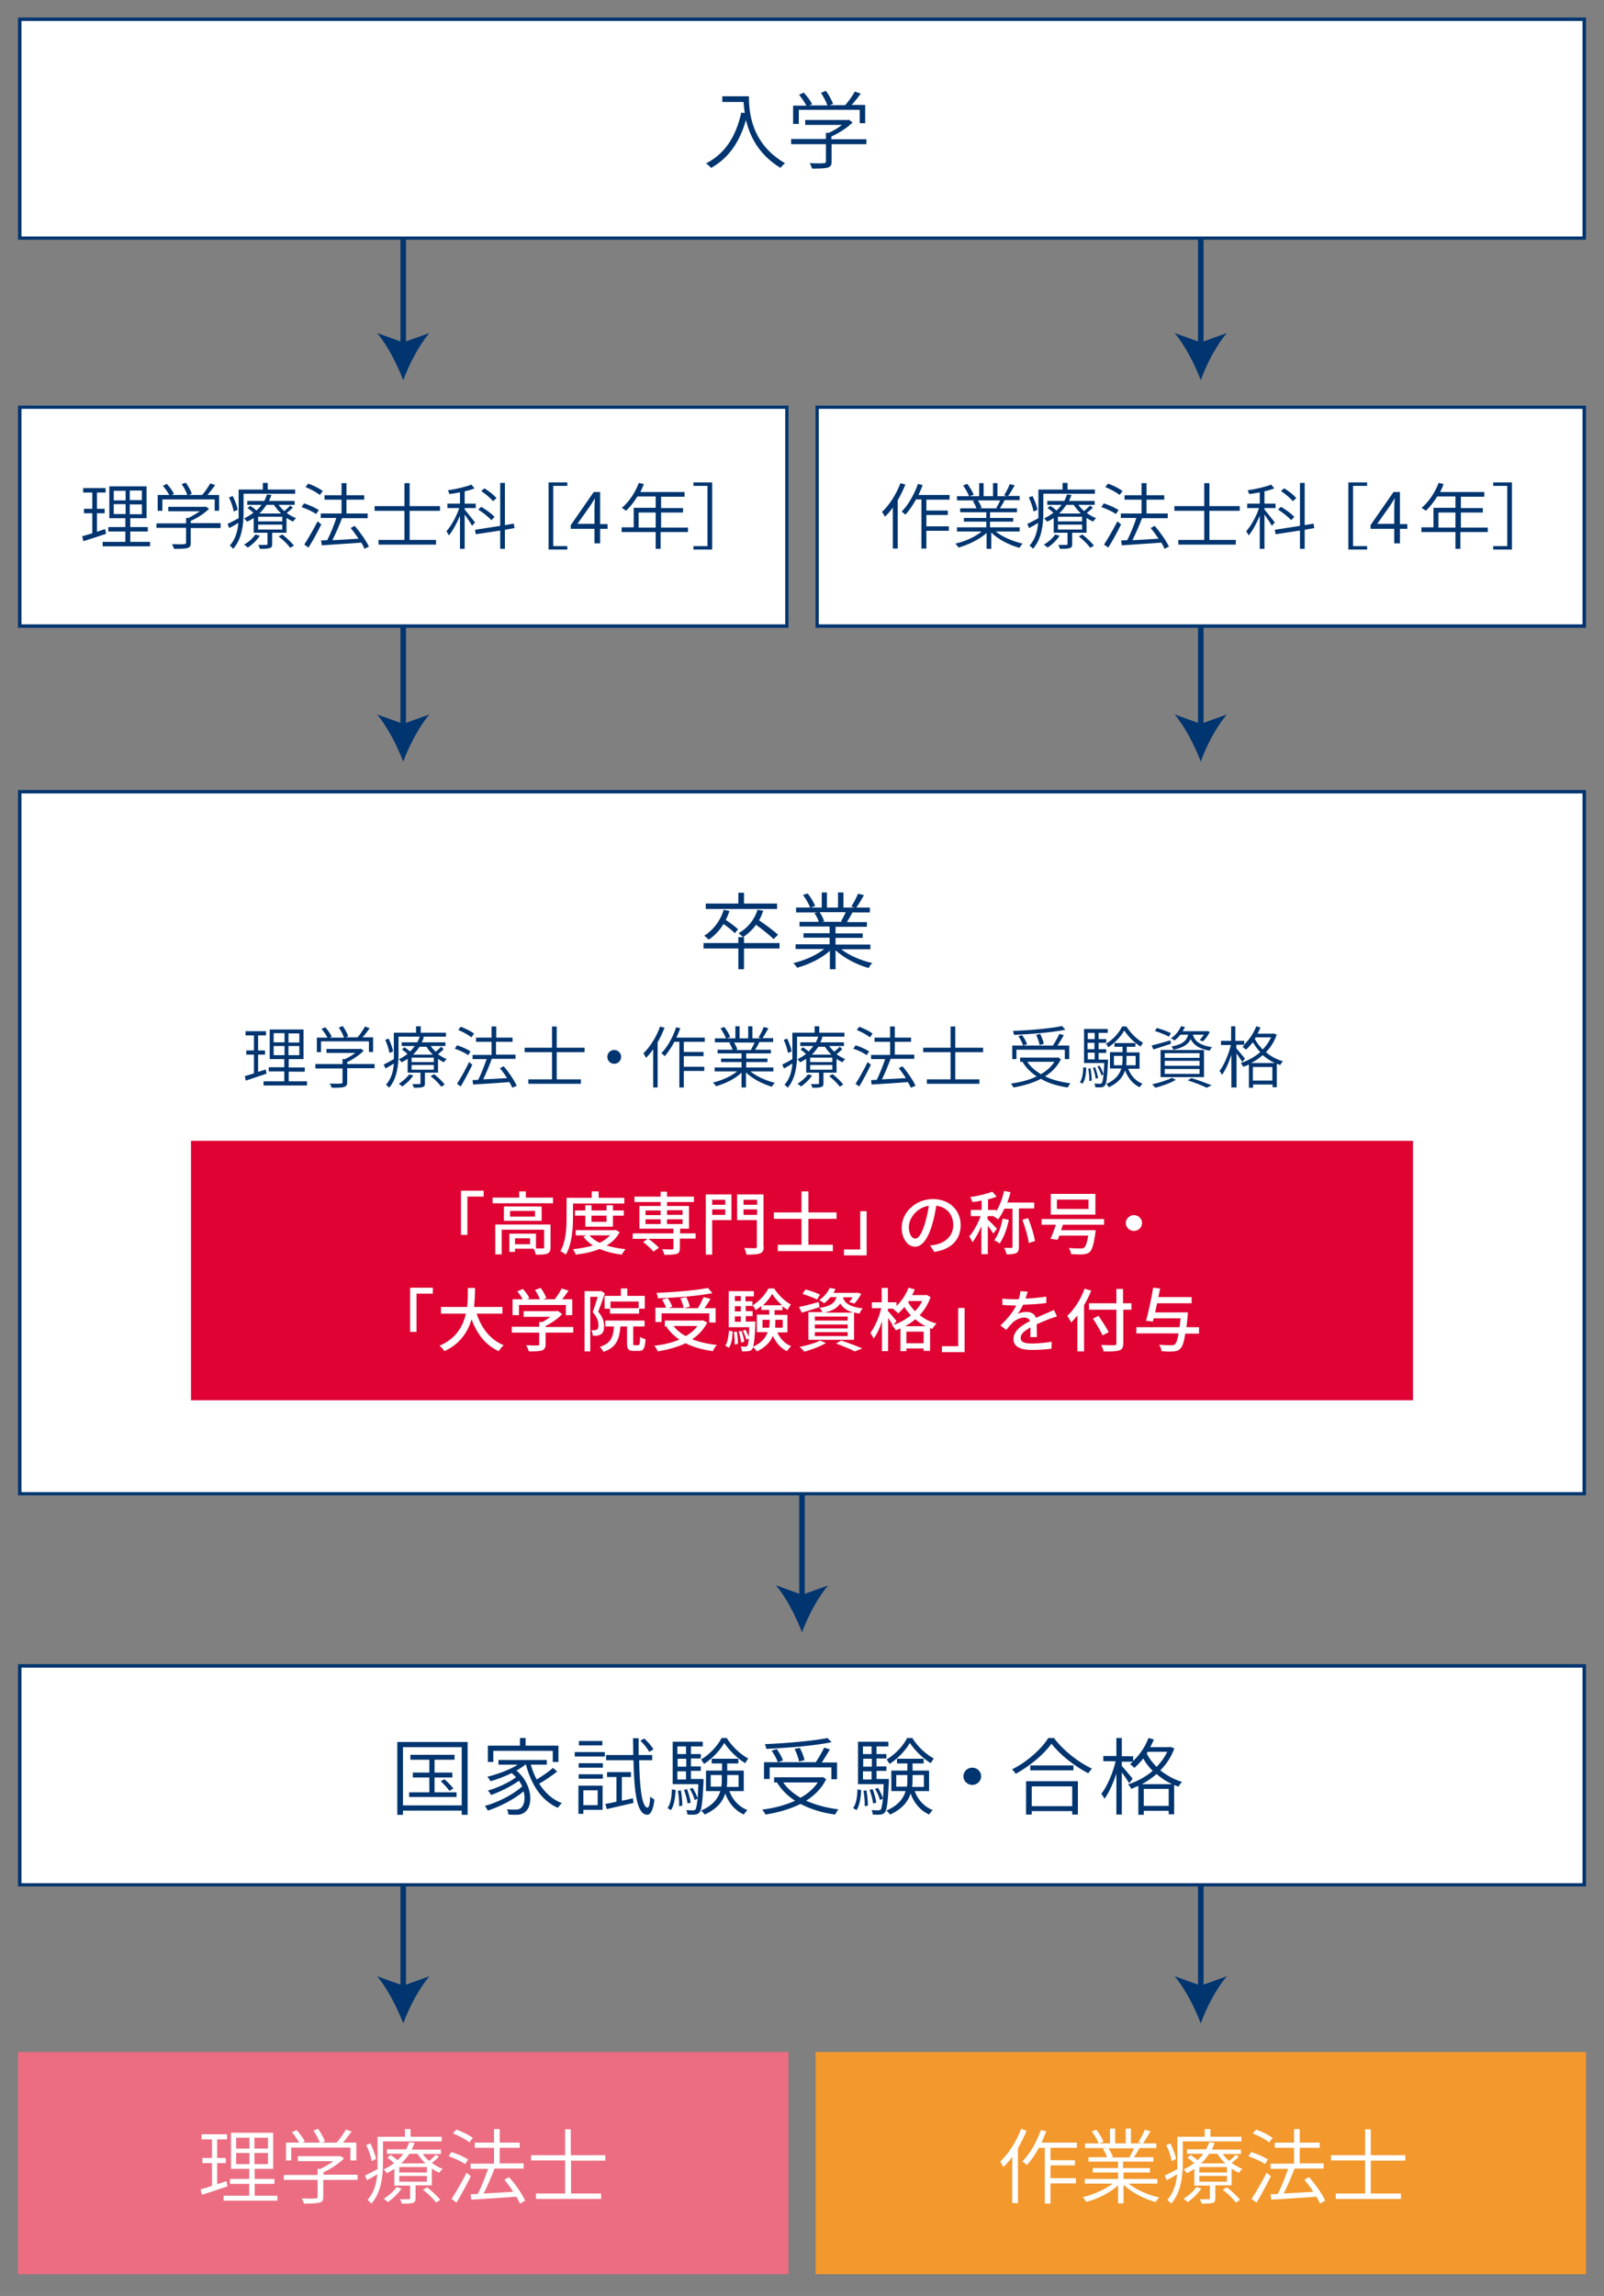 <?xml version="1.0" encoding="utf-8"?>
<!-- Generator: Adobe Illustrator 23.1.1, SVG Export Plug-In . SVG Version: 6.00 Build 0)  -->
<svg version="1.1" id="レイヤー_1" xmlns="http://www.w3.org/2000/svg" xmlns:xlink="http://www.w3.org/1999/xlink" x="0px"
	 y="0px" width="650px" height="930px" viewBox="0 0 650 930" style="enable-background:new 0 0 650 930;" xml:space="preserve">
<rect x="0" y="0" width="650" height="930" fill="#808080" stroke="none"/>
<style type="text/css">
	.st0{fill:none;stroke:#003570;stroke-width:2.23;stroke-miterlimit:10;}
	.st1{fill:#003570;}
	.st2{fill:#FFFFFF;}
	.st3{fill:#EC6D81;}
	.st4{fill:#F3982D;}
	.st5{fill:#DF0232;}
</style>
<g>
	<g>
		<line class="st0" x1="486.6" y1="97" x2="486.6" y2="140.5"/>
		<g>
			<path class="st1" d="M486.6,154c-2.4-6.3-6.4-14.2-10.6-19.1l10.6,3.8l10.6-3.8C492.9,139.8,488.9,147.6,486.6,154z"/>
		</g>
	</g>
</g>
<g>
	<g>
		<line class="st0" x1="163.4" y1="97" x2="163.4" y2="140.5"/>
		<g>
			<path class="st1" d="M163.4,154c-2.4-6.3-6.4-14.2-10.6-19.1l10.6,3.8l10.6-3.8C169.8,139.8,165.8,147.6,163.4,154z"/>
		</g>
	</g>
</g>
<g>
	<g>
		<line class="st0" x1="486.6" y1="762.6" x2="486.6" y2="806.1"/>
		<g>
			<path class="st1" d="M486.6,819.6c-2.4-6.3-6.4-14.2-10.6-19.1l10.6,3.8l10.6-3.8C492.9,805.4,488.9,813.2,486.6,819.6z"/>
		</g>
	</g>
</g>
<g>
	<g>
		<line class="st0" x1="163.4" y1="762.6" x2="163.4" y2="806.1"/>
		<g>
			<path class="st1" d="M163.4,819.6c-2.4-6.3-6.4-14.2-10.6-19.1l10.6,3.8l10.6-3.8C169.8,805.4,165.8,813.2,163.4,819.6z"/>
		</g>
	</g>
</g>
<g>
	<g>
		<line class="st0" x1="486.6" y1="251.5" x2="486.6" y2="295"/>
		<g>
			<path class="st1" d="M486.6,308.5c-2.4-6.3-6.4-14.2-10.6-19.1l10.6,3.8l10.6-3.8C492.9,294.3,488.9,302.1,486.6,308.5z"/>
		</g>
	</g>
</g>
<g>
	<g>
		<line class="st0" x1="163.4" y1="251.5" x2="163.4" y2="295"/>
		<g>
			<path class="st1" d="M163.4,308.5c-2.4-6.3-6.4-14.2-10.6-19.1l10.6,3.8l10.6-3.8C169.8,294.3,165.8,302.1,163.4,308.5z"/>
		</g>
	</g>
</g>
<g>
	<g>
		<line class="st0" x1="325" y1="604.2" x2="325" y2="647.8"/>
		<g>
			<path class="st1" d="M325,661.2c-2.4-6.3-6.4-14.2-10.6-19.1L325,646l10.6-3.8C331.4,647,327.3,654.9,325,661.2z"/>
		</g>
	</g>
</g>
<g>
	<rect x="8" y="7.8" class="st2" width="634" height="88.6"/>
	<path class="st1" d="M641.3,8.5v87.3H8.7V8.5H641.3 M642.7,7.1H7.3v90h635.4V7.1L642.7,7.1z"/>
</g>
<g>
	<rect x="8" y="674.8" class="st2" width="634" height="88.6"/>
	<path class="st1" d="M641.3,675.5v87.3H8.7v-87.3H641.3 M642.7,674.1H7.3v90h635.4V674.1L642.7,674.1z"/>
</g>
<g>
	<rect x="8" y="320.7" class="st2" width="634" height="284.3"/>
	<path class="st1" d="M641.3,321.4v283H8.7v-283H641.3 M642.7,320H7.3v285.7h635.4V320L642.7,320z"/>
</g>
<g>
	<rect x="8" y="165" class="st2" width="310.8" height="88.6"/>
	<path class="st1" d="M318.2,165.6v87.3H8.7v-87.3H318.2 M319.5,164.3H7.3v90h312.2V164.3L319.5,164.3z"/>
</g>
<g>
	<rect x="331.2" y="165" class="st2" width="310.8" height="88.6"/>
	<path class="st1" d="M641.3,165.6v87.3H331.8v-87.3H641.3 M642.7,164.3H330.5v90h312.2V164.3L642.7,164.3z"/>
</g>
<g>
	<rect x="7.3" y="831.2" class="st3" width="312.2" height="90"/>
</g>
<g>
	<rect x="330.5" y="831.2" class="st4" width="312.2" height="90"/>
</g>
<g>
	<g>
		<path class="st1" d="M303.5,39.2c0,6,0.8,18.9,14.6,26.9c-0.5,0.4-1.5,1.4-1.8,1.9c-8.8-5.3-12.5-12.9-14-19.4
			c-2.6,9-7,15.4-14.1,19.4c-0.4-0.4-1.4-1.4-2.1-1.8c7.8-4,12.1-10.9,14.3-20.6l1.4,0.2c-0.2-1.6-0.4-3.1-0.5-4.5h-8.6v-2.3H303.5z
			"/>
		<path class="st1" d="M351.2,58.4h-14.2v7c0,1.4-0.3,2.1-1.6,2.5c-1.2,0.3-3.1,0.4-6.3,0.4c-0.2-0.6-0.6-1.6-1-2.2
			c2.7,0.1,5,0.1,5.7,0c0.7,0,0.9-0.2,0.9-0.7v-7h-14.1v-2.1h14.1v-2.5h1.2c1.9-0.9,3.8-2,5.3-3.2h-14.9v-2h17.2l0.5-0.1l1.5,1.1
			c-2.2,2.2-5.5,4.3-8.6,5.7v1.1h14.2V58.4z M323.6,50.2h-2.2v-7.4h5.4c-0.7-1.3-1.9-3.1-3-4.4l1.9-0.9c1.3,1.4,2.8,3.4,3.4,4.7
			l-1.1,0.5h7.3c-0.5-1.5-1.6-3.5-2.6-5.1l2-0.8c1.2,1.6,2.4,3.9,2.9,5.3l-1.4,0.5h6.3c1.4-1.6,3-3.8,3.9-5.5l2.4,0.8
			c-1.1,1.6-2.4,3.2-3.7,4.6h5.5v7.4h-2.2v-5.4h-24.7V50.2z"/>
	</g>
</g>
<g>
	<g>
		<path class="st1" d="M315.9,384.2h-14.4v8.4h-2.3v-8.4h-14.1V382h14.1v-2.4h2.3v2.4h14.4V384.2z M297.8,378c-1-1-2.8-2.5-4.6-3.7
			c-1.6,2.6-3.7,4.8-6,6.3c-0.4-0.4-1.3-1.2-1.8-1.6c3.7-2.3,6.5-6,7.9-10.5l2.3,0.5c-0.4,1.3-0.9,2.5-1.5,3.6
			c1.8,1.2,3.9,2.8,5,3.8L297.8,378z M314.9,368.2H286V366h13.2v-4.4h2.3v4.4h13.4V368.2z M313.5,380.4c-1.5-1.5-4.5-3.9-7.1-5.8
			c-1.5,2-3.3,3.7-5.3,5c-0.4-0.4-1.3-1.2-1.8-1.6c3.6-2,6.4-5.4,7.7-9.5l2.3,0.4c-0.5,1.4-1,2.7-1.7,3.9c2.7,1.8,5.9,4.2,7.7,5.8
			L313.5,380.4z"/>
		<path class="st1" d="M340.8,384.4c3.2,2.6,8.2,4.7,12.7,5.7c-0.5,0.4-1.2,1.4-1.5,2c-4.7-1.3-10-4-13.4-7.2v7.7h-2.3v-7.5
			c-3.3,3.1-8.6,5.6-13.3,6.9c-0.3-0.6-1-1.4-1.5-1.9c4.4-1,9.4-3.2,12.5-5.7h-11.6v-1.9h13.8v-2.7h-10.6V378h10.6v-2.7H324v-1.9
			h7.8c-0.3-1.1-1-2.5-1.8-3.5l1.3-0.3h-8.7v-2h5.7c-0.5-1.4-1.7-3.5-2.9-5.1l1.9-0.6c1.2,1.5,2.5,3.6,3,5.1l-1.8,0.6h4.5v-6.1h2.1
			v6.1h4.5v-6.1h2.2v6.1h4.5l-1.3-0.4c0.9-1.4,2.1-3.7,2.7-5.2l2.4,0.6c-1,1.8-2.1,3.7-3.1,5h5.5v2h-7.3l0.2,0.1
			c-0.7,1.3-1.5,2.7-2.2,3.8h8.1v1.9h-12.7v2.7h11v1.8h-11v2.7h14.1v1.9H340.8z M332.2,369.6c0.8,1.1,1.5,2.6,1.8,3.6l-1.1,0.2h8.5
			l-0.6-0.2c0.6-1,1.4-2.5,1.9-3.7H332.2z"/>
	</g>
</g>
<g>
	<g>
		<path class="st1" d="M189.5,705.6v29.5h-2.4v-1.7h-23.8v1.7H161v-29.5H189.5z M187.1,731.3v-23.6h-23.8v23.6H187.1z M185,726v1.9
			h-19.2V726h8.2v-6h-6.7v-2h6.7v-5.2h-7.7v-2h17.9v2h-8.1v5.2h7.2v2h-7.2v6H185z M180.1,720.7c1.3,1.1,2.9,2.7,3.6,3.8l-1.6,0.9
			c-0.7-1.1-2.2-2.7-3.5-3.9L180.1,720.7z"/>
		<path class="st1" d="M225.8,717.6c-2.2,1.7-5,3.6-7.3,4.9c2.3,3.6,5.3,6.4,9.2,7.9c-0.5,0.4-1.3,1.3-1.6,1.9
			c-6.7-2.9-10.8-9.4-13-17.6H213c-1.1,0.9-2.3,1.7-3.7,2.5c6.7,5.6,6.8,14.5,3.4,16.8c-1.1,0.9-2.1,1.1-3.6,1.1
			c-0.8,0-1.9,0-3.1-0.1c0-0.6-0.2-1.6-0.6-2.1c1.3,0.1,2.5,0.1,3.2,0.1c0.9,0,1.7,0,2.4-0.6c1.4-1,2-3.7,1.2-6.8
			c-3.8,3.2-9.6,6.2-14.5,7.8c-0.3-0.5-0.8-1.4-1.2-1.9c5.3-1.4,11.6-4.7,15.1-7.9c-0.3-0.8-0.8-1.5-1.3-2.3
			c-3,2.2-7.7,4.5-11.3,5.8c-0.2-0.5-0.8-1.3-1.3-1.8c3.8-1.1,8.7-3.3,11.4-5.4c-0.5-0.6-1.1-1.1-1.7-1.7c-2.7,1.3-5.8,2.5-8.6,3.3
			c-0.3-0.4-0.9-1.4-1.3-1.8c4.3-1.1,9-2.8,12.3-4.9H202v-1.9h19.6v1.9h-6.5c0.6,2.1,1.4,4.2,2.4,6c2.3-1.4,4.9-3.2,6.6-4.7
			L225.8,717.6z M199.9,713.7h-2.2v-6.6h13V704h2.3v3.1h13.3v6.6H224v-4.5h-24.1V713.7z"/>
		<path class="st1" d="M232.9,709.7h12.2v1.8h-12.2V709.7z M244.3,733.1h-7.9v1.6h-2v-11.4h9.8V733.1z M234.5,714.2h9.8v1.8h-9.8
			V714.2z M234.5,718.7h9.8v1.8h-9.8V718.7z M244.1,707h-9.5v-1.8h9.5V707z M236.4,725.2v6h5.8v-6H236.4z M252,729.4
			c1.5-0.3,3-0.6,4.5-1l0.2,1.9c-3.8,0.9-7.8,1.8-10.8,2.5l-0.6-2.1c1.3-0.2,2.8-0.5,4.5-0.9v-10H246v-2h9.7v2H252V729.4z
			 M259,712.9c0.2,11.6,1.2,19.2,3.4,19.3c0.6,0,1-1.7,1.1-4.5c0.4,0.5,1.4,1,1.7,1.3c-0.6,4.8-1.8,6.1-2.9,6.1
			c-4.2-0.1-5.3-8.8-5.6-22.1h-11.1v-2.1h11c0-2.1,0-4.4-0.1-6.8h2.3c0,2.4,0,4.6,0,6.8h5.5v2.1H259z M263.1,709.6
			c-0.7-1.3-2.2-3.2-3.6-4.5l1.6-0.9c1.4,1.3,3,3.1,3.7,4.4L263.1,709.6z"/>
		<path class="st1" d="M270.5,732.4c1.3-1.7,1.7-4.7,1.8-7.6l1.5,0.3c-0.2,3-0.6,6.2-1.9,8.1L270.5,732.4z M285.1,720.8
			c0,0,0,0.6,0,0.9c-0.4,8.5-0.8,11.4-1.6,12.4c-0.5,0.6-1,0.8-1.8,0.9c-0.7,0.1-1.9,0.1-3.1,0c-0.1-0.5-0.2-1.3-0.5-1.8
			c1.2,0.1,2.3,0.1,2.7,0.1c0.5,0,0.7-0.1,1-0.3c0.3-0.4,0.6-1.7,0.9-4.4l-1.2,0.5c-0.3-1.2-1.1-3.1-2-4.5l1.2-0.4
			c0.8,1.3,1.7,3.2,2,4.3c0.1-1.5,0.2-3.3,0.3-5.8h-10.4v-17.2h12.2v1.9H280v3.1h4v1.8h-4v3.2h4v1.8h-4v3.3H285.1z M274.5,707.4v3.1
			h3.5v-3.1H274.5z M278.1,712.4h-3.5v3.2h3.5V712.4z M274.5,720.8h3.5v-3.3h-3.5V720.8z M275.9,725.2c0.4,2,0.6,4.5,0.6,6.2
			l-1.3,0.2c0.1-1.7-0.1-4.2-0.5-6.2L275.9,725.2z M278.6,730.5c-0.1-1.5-0.8-3.8-1.4-5.5l1.2-0.3c0.7,1.7,1.3,4,1.5,5.5
			L278.6,730.5z M294.5,704c2.1,3.4,5.5,6.6,8.7,8.3c-0.4,0.5-0.9,1.3-1.2,1.9c-3.2-1.9-6.5-5.2-8.5-8.2c-1.7,3-4.8,6.3-8.2,8.5
			c-0.3-0.5-0.8-1.3-1.2-1.8c3.4-2,6.8-5.6,8.3-8.7H294.5z M295.6,725.6c1.3,3.5,3.9,6.3,7.3,7.6c-0.5,0.4-1.1,1.2-1.5,1.8
			c-3.5-1.6-6.1-4.6-7.5-8.5c-1,3.2-3.3,6.2-8.3,8.5c-0.3-0.4-1-1.2-1.5-1.6c4.8-2.1,6.9-4.9,7.8-7.9h-5.8v-8.3h6.5v-2.9h-4.2v-1.9
			h10.8v1.9h-4.5v2.9h6.7v8.3H295.6z M292.3,723.8c0.2-1.1,0.2-2.3,0.2-3.4V719h-4.5v4.7H292.3z M294.7,719v1.4c0,1.1,0,2.3-0.2,3.4
			h4.8V719H294.7z"/>
		<path class="st1" d="M334.8,720.7c-1.8,3.7-4.7,6.5-8.1,8.7c3.8,1.7,8.2,2.9,13.1,3.5c-0.5,0.5-1.1,1.5-1.4,2.1
			c-5.3-0.7-10-2.2-14-4.3c-4.2,2.1-9.1,3.5-14.2,4.3c-0.2-0.5-0.9-1.5-1.3-2c4.8-0.6,9.4-1.8,13.3-3.6c-3-1.9-5.5-4.4-7.3-7.3
			l0.2-0.1h-1.4v-2.1h19.2l0.5-0.1L334.8,720.7z M311.8,720.6h-2.2v-6.8h21c1.1-1.7,2.6-4.2,3.4-5.9l2.3,0.7c-1,1.7-2.2,3.7-3.3,5.3
			h6.2v6.8h-2.3v-4.8h-25V720.6z M337,705.7c-6.8,1.4-17.5,2.3-26.5,2.7c0-0.6-0.3-1.4-0.6-1.9c8.9-0.4,19.6-1.3,25.4-2.5L337,705.7
			z M314.8,708.5c1,1.4,2.1,3.3,2.5,4.6l-2.1,0.7c-0.4-1.3-1.5-3.2-2.5-4.7L314.8,708.5z M317.4,722c1.7,2.5,4.1,4.5,7,6.2
			c2.9-1.6,5.3-3.7,7-6.2H317.4z M323.8,713.5c-0.2-1.3-1-3.5-1.8-5.1l2.1-0.4c0.9,1.6,1.7,3.7,1.9,5L323.8,713.5z"/>
		<path class="st1" d="M345.7,732.4c1.3-1.7,1.7-4.7,1.8-7.6l1.5,0.3c-0.2,3-0.6,6.2-1.9,8.1L345.7,732.4z M360.2,720.8
			c0,0,0,0.6,0,0.9c-0.4,8.5-0.8,11.4-1.6,12.4c-0.5,0.6-1,0.8-1.8,0.9c-0.7,0.1-1.9,0.1-3.1,0c-0.1-0.5-0.2-1.3-0.5-1.8
			c1.2,0.1,2.3,0.1,2.7,0.1c0.5,0,0.7-0.1,1-0.3c0.3-0.4,0.6-1.7,0.9-4.4l-1.2,0.5c-0.3-1.2-1.1-3.1-2-4.5l1.2-0.4
			c0.8,1.3,1.7,3.2,2,4.3c0.1-1.5,0.2-3.3,0.3-5.8h-10.4v-17.2H360v1.9h-4.8v3.1h4v1.8h-4v3.2h4v1.8h-4v3.3H360.2z M349.7,707.4v3.1
			h3.5v-3.1H349.7z M353.3,712.4h-3.5v3.2h3.5V712.4z M349.7,720.8h3.5v-3.3h-3.5V720.8z M351.1,725.2c0.4,2,0.6,4.5,0.6,6.2
			l-1.3,0.2c0.1-1.7-0.1-4.2-0.5-6.2L351.1,725.2z M353.8,730.5c-0.1-1.5-0.8-3.8-1.4-5.5l1.2-0.3c0.7,1.7,1.3,4,1.5,5.5
			L353.8,730.5z M369.7,704c2.1,3.4,5.5,6.6,8.7,8.3c-0.4,0.5-0.9,1.3-1.2,1.9c-3.2-1.9-6.5-5.2-8.5-8.2c-1.7,3-4.8,6.3-8.2,8.5
			c-0.3-0.5-0.8-1.3-1.2-1.8c3.4-2,6.8-5.6,8.3-8.7H369.7z M370.7,725.6c1.3,3.5,3.9,6.3,7.3,7.6c-0.5,0.4-1.1,1.2-1.5,1.8
			c-3.5-1.6-6.1-4.6-7.5-8.5c-1,3.2-3.3,6.2-8.3,8.5c-0.3-0.4-1-1.2-1.5-1.6c4.8-2.1,6.9-4.9,7.8-7.9h-5.8v-8.3h6.5v-2.9h-4.2v-1.9
			h10.8v1.9h-4.5v2.9h6.7v8.3H370.7z M367.5,723.8c0.2-1.1,0.2-2.3,0.2-3.4V719h-4.5v4.7H367.5z M369.8,719v1.4c0,1.1,0,2.3-0.2,3.4
			h4.8V719H369.8z"/>
		<path class="st1" d="M397.6,719.5c0,1.9-1.6,3.5-3.6,3.5c-2,0-3.6-1.6-3.6-3.5s1.6-3.5,3.6-3.5C396,716,397.6,717.6,397.6,719.5z"
			/>
		<path class="st1" d="M427.2,704.1c3.7,5,9.9,9.8,15.3,12.3c-0.5,0.5-1.1,1.3-1.5,1.9c-5.4-2.8-11.6-7.6-14.9-12
			c-2.9,4.1-8.6,9-14.5,12.2c-0.3-0.5-0.9-1.3-1.5-1.8c6.1-3,11.9-8.2,14.7-12.7H427.2z M415.8,721.5h21V735h-2.3v-1.4h-16.4v1.4
			h-2.3V721.5z M435,715.1v2h-17.5v-2H435z M418.1,723.6v8h16.4v-8H418.1z"/>
		<path class="st1" d="M475.9,708.2c-1.3,3.5-3.2,6.4-5.7,8.9c2.4,1.9,5.3,3.6,8.8,4.7c-0.5,0.4-1.1,1.3-1.4,1.9
			c-0.6-0.2-1.2-0.4-1.8-0.7v11.9h-2.2v-1.4h-10.1v1.6h-2.2v-11.7c-0.9,0.4-1.9,0.8-2.9,1.2c-0.2-0.6-0.8-1.4-1.3-1.8
			c3.5-1.1,7.1-3,10-5.5c-1.6-1.6-2.9-3.3-3.8-5c-1.1,1.4-2.4,2.7-3.6,3.8c-0.4-0.4-1.3-1.2-1.8-1.5c0.4-0.3,0.8-0.6,1.1-1h-4.4v1.7
			c1,1.1,3.8,4.4,4.4,5.2l-1.4,1.8c-0.6-1-1.9-2.9-3-4.4V735h-2.2v-16.6c-1.3,4-3.1,7.9-4.8,10.2c-0.3-0.6-0.9-1.5-1.3-2
			c2.3-2.9,4.7-8.4,5.8-13.2h-5v-2.1h5.3V704h2.2v7.4h4.6v1.9c2.6-2.4,4.9-5.8,6.2-9.3l2.2,0.6c-0.5,1.1-0.9,2.1-1.5,3.1h7.8
			l0.4-0.1L475.9,708.2z M475,722.7c-2.4-1.1-4.5-2.5-6.3-4.1c-1.9,1.6-3.9,3-6,4.1H475z M473.6,731.5v-6.9h-10.1v6.9H473.6z
			 M464.7,710.3c0.9,1.8,2.3,3.7,4,5.4c1.7-1.8,3.2-3.8,4.3-6.1h-7.9L464.7,710.3z"/>
	</g>
</g>
<g>
	<g>
		<path class="st1" d="M43,216.2c-3.2,1.1-6.6,2.2-9.2,3l-0.5-2c1.1-0.3,2.5-0.7,4.1-1.2v-8.1H34v-1.8h3.4v-6.6h-3.7v-1.8h9.1v1.8
			h-3.5v6.6h3.1v1.8h-3.1v7.5c1.1-0.4,2.2-0.7,3.3-1.1L43,216.2z M60.8,219.5v1.8H41.6v-1.8h9.2v-4.2h-6.9v-1.8h6.9v-3.6h-6.5V197
			h15.1v12.9h-6.6v3.6h7.1v1.8h-7.1v4.2H60.8z M46.1,202.7h4.8v-3.9h-4.8V202.7z M46.1,208.2h4.8v-4h-4.8V208.2z M57.5,198.7h-4.9
			v3.9h4.9V198.7z M57.5,204.3h-4.9v4h4.9V204.3z"/>
		<path class="st1" d="M89.4,213.9H77.3v6c0,1.2-0.3,1.8-1.4,2.1c-1,0.3-2.7,0.3-5.4,0.3c-0.1-0.5-0.5-1.3-0.8-1.9
			c2.3,0.1,4.3,0.1,4.9,0c0.6,0,0.8-0.2,0.8-0.6v-6h-12v-1.8h12v-2.2h1c1.6-0.8,3.2-1.8,4.6-2.7H68.2v-1.8H83l0.4-0.1l1.3,0.9
			c-1.9,1.9-4.7,3.7-7.4,4.9v0.9h12.1V213.9z M65.8,206.9h-1.9v-6.4h4.7c-0.6-1.1-1.6-2.6-2.6-3.7l1.6-0.8c1.1,1.2,2.4,2.9,2.9,4
			l-0.9,0.5h6.3c-0.4-1.3-1.3-3-2.3-4.4l1.7-0.6c1,1.4,2.1,3.3,2.4,4.5l-1.2,0.5h5.4c1.2-1.3,2.5-3.3,3.3-4.7l2,0.7
			c-1,1.3-2.1,2.8-3.1,4h4.7v6.4H87v-4.6H65.8V206.9z"/>
		<path class="st1" d="M98.7,200.1v7.7c0,4.4-0.6,10.5-4.2,14.5c-0.3-0.4-1-1.1-1.4-1.3c2.4-2.6,3.2-6,3.5-9.2
			c-1.3,0.8-2.5,1.5-3.7,2.1l-0.7-1.7c1.2-0.5,2.8-1.4,4.5-2.3c0-0.8,0-1.5,0-2.2v-9.4h9.8v-2.7h2v2.7h11.1v1.7H98.7z M94.7,207.2
			c-0.2-1.5-1-3.9-1.9-5.7l1.5-0.6c0.9,1.8,1.8,4.1,2,5.6L94.7,207.2z M118.7,205.6c-0.8,0.8-1.7,1.6-2.5,2.2
			c1.2,0.9,2.5,1.6,3.8,2.1c-0.4,0.3-1,0.9-1.2,1.4c-0.9-0.4-1.8-0.9-2.7-1.5v6h-5.8v4.6c0,0.9-0.2,1.4-1,1.6c-0.8,0.3-2,0.3-4,0.3
			c-0.1-0.5-0.4-1.1-0.6-1.6c1.5,0.1,2.8,0,3.2,0c0.4,0,0.5-0.1,0.5-0.4v-4.5h-5.6v-6c-0.8,0.6-1.7,1.1-2.7,1.5
			c-0.3-0.4-0.8-1-1.2-1.3c1.5-0.7,2.7-1.5,3.8-2.3c-0.7-0.6-1.6-1.4-2.4-1.9l1.1-0.9c0.8,0.5,1.8,1.2,2.5,1.9
			c0.8-0.7,1.5-1.5,2.1-2.3h-5.8v-1.6h6.9c0.5-0.9,0.8-1.8,1.1-2.6l1.8,0.2c-0.3,0.8-0.6,1.6-1,2.4h10.4v1.6h-6.5
			c0.6,0.9,1.4,1.7,2.3,2.5c0.9-0.7,1.8-1.6,2.4-2.2L118.7,205.6z M105.3,217c-1.2,1.8-3.1,3.7-4.9,4.8c-0.3-0.3-1-0.9-1.5-1.2
			c1.8-1,3.5-2.5,4.6-4.1L105.3,217z M114.4,209.3h-9.8v1.9h9.8V209.3z M114.4,212.5h-9.8v2h9.8V212.5z M113.9,208
			c-1.1-1.1-2.1-2.3-2.9-3.5h-3c-0.8,1.2-1.7,2.4-2.9,3.5H113.9z M114.4,216.5c1.7,1.3,3.7,3.2,4.7,4.5l-1.5,0.9
			c-0.9-1.3-2.9-3.3-4.7-4.6L114.4,216.5z"/>
		<path class="st1" d="M128.1,208.2c-1.3-0.9-3.8-2.1-5.9-2.8l1-1.5c2,0.6,4.6,1.8,6,2.7L128.1,208.2z M123.3,220.6
			c1.5-2.3,3.7-6.1,5.4-9.4l1.5,1.2c-1.5,3.1-3.5,6.8-5.2,9.4L123.3,220.6z M129.6,200.5c-1.3-1.1-3.8-2.4-5.8-3.2l1.1-1.4
			c2.1,0.7,4.6,2,5.9,3L129.6,200.5z M147.7,222.3c-0.3-0.7-0.7-1.6-1.3-2.5c-5.8,0.4-11.9,0.8-16,1.1l-0.3-2l2.5-0.1
			c1.3-2.5,2.8-6.2,3.7-9h-6.3V208h8.4v-5.6h-6.9v-1.8h6.9v-4.9h2v4.9h7.2v1.8h-7.2v5.6h8.6v1.9h-10.4c-1.1,2.9-2.6,6.3-3.9,8.9
			c3.2-0.1,6.9-0.4,10.6-0.6c-1-1.5-2.1-3-3.2-4.3l1.6-0.9c2.3,2.6,4.7,6.1,5.8,8.4L147.7,222.3z"/>
		<path class="st1" d="M166,206.9v11.8h10.7v1.9h-23.3v-1.9h10.5v-11.8h-12.1V205h12.1v-9.3h2.1v9.3h12.3v1.9H166z"/>
		<path class="st1" d="M191.3,213c-0.5-1-1.9-3.1-3-4.6v13.9h-1.9v-13.4c-1.3,3.1-2.9,6.1-4.5,8c-0.2-0.5-0.7-1.3-1-1.7
			c1.9-2.1,4.1-6,5.2-9.4h-4.8v-1.8h5.1v-4.6c-1.4,0.3-2.9,0.6-4.3,0.7c-0.1-0.4-0.4-1.1-0.6-1.5c3.3-0.5,7.3-1.4,9.5-2.3l1.3,1.5
			c-1.1,0.5-2.5,0.9-4,1.2v5h4.5v1.8h-4.5v0.6c0.9,1,3.5,4.4,4.2,5.2L191.3,213z M204.6,214.6v7.7h-1.9v-7.4l-9.9,1.5l-0.3-1.8
			l10.2-1.6v-17.4h1.9v17.1l3.6-0.6l0.3,1.8L204.6,214.6z M199.1,210.7c-1.1-1.3-3.4-3.1-5.3-4.3l1.2-1.1c1.9,1.1,4.3,2.8,5.4,4.1
			L199.1,210.7z M199.8,203c-1-1.2-3-2.9-4.8-4.1l1.3-1.1c1.8,1.1,3.9,2.7,4.9,4L199.8,203z"/>
		<path class="st1" d="M229.9,196.8h-5.7v24.4h5.7v1.4h-7.6v-27.2h7.6V196.8z"/>
		<path class="st1" d="M240.9,214.2h-9.6v-1.5l9.3-13.4h2.6v13h3v1.9h-3v5.9h-2.3V214.2z M240.9,212.3v-6.5c0-1,0.1-2.8,0.2-3.9
			h-0.1c-0.5,1-1.1,1.8-1.7,2.8l-5.3,7.5H240.9z"/>
		<path class="st1" d="M278.6,215.5h-10.9v6.8h-2v-6.8h-13.8v-1.9h4.9v-7.9h8.9v-4.6h-7.4c-1.4,2.3-3,4.3-4.6,5.8
			c-0.4-0.3-1.2-0.9-1.7-1.2c2.9-2.4,5.4-6.2,6.9-10.1l2,0.5c-0.4,1.1-0.9,2.2-1.4,3.2h17.9v1.9h-9.5v4.6h8.9v1.8h-8.9v6.1h10.9
			V215.5z M265.7,213.7v-6.1h-6.9v6.1H265.7z"/>
		<path class="st1" d="M281,195.4h7.6v27.2H281v-1.4h5.7v-24.4H281V195.4z"/>
	</g>
</g>
<g>
	<g>
		<path class="st1" d="M366.9,196.3c-0.9,2.1-1.9,4.3-3.1,6.3v19.6h-2v-16.6c-1,1.4-2.1,2.7-3.2,3.7c-0.2-0.4-0.8-1.5-1.2-1.9
			c3-2.8,5.8-7.2,7.5-11.7L366.9,196.3z M375.4,202.4v4.4h8.7v1.8h-8.7v4.6h9.1v1.8h-9.1v7.2h-2v-19.9h-2.2
			c-1.3,2.4-2.8,4.5-4.3,6.2c-0.3-0.3-1.1-1-1.5-1.3c2.7-2.7,5.1-7,6.6-11.2l1.9,0.5c-0.5,1.4-1.1,2.7-1.7,4h12.6v1.9H375.4z"/>
		<path class="st1" d="M403.5,215.3c2.7,2.2,7,4,10.9,4.9c-0.4,0.4-1,1.2-1.3,1.7c-4.1-1.1-8.6-3.4-11.4-6.2v6.6h-1.9v-6.4
			c-2.9,2.6-7.4,4.8-11.4,5.9c-0.2-0.5-0.8-1.2-1.3-1.6c3.8-0.8,8-2.7,10.7-4.9h-10v-1.7h11.9v-2.3h-9.1v-1.5h9.1v-2.3h-10.6v-1.6
			h6.6c-0.3-0.9-0.9-2.1-1.5-3l1.1-0.2h-7.5v-1.7h4.9c-0.4-1.2-1.5-3-2.4-4.4l1.7-0.6c1,1.3,2.1,3.1,2.6,4.4l-1.6,0.6h3.8v-5.3h1.8
			v5.3h3.8v-5.3h1.8v5.3h3.8l-1.1-0.4c0.8-1.2,1.8-3.2,2.3-4.5l2,0.5c-0.9,1.5-1.8,3.2-2.7,4.3h4.7v1.7h-6.3l0.2,0.1
			c-0.6,1.1-1.3,2.3-1.9,3.2h6.9v1.6h-10.9v2.3h9.4v1.5h-9.4v2.3h12v1.7H403.5z M396.2,202.6c0.7,1,1.3,2.2,1.6,3.1l-0.9,0.2h7.3
			l-0.5-0.1c0.5-0.8,1.2-2.1,1.6-3.1H396.2z"/>
		<path class="st1" d="M422.8,200.1v7.7c0,4.4-0.6,10.5-4.2,14.5c-0.3-0.4-1-1.1-1.4-1.3c2.4-2.6,3.2-6,3.5-9.2
			c-1.3,0.8-2.5,1.5-3.7,2.1l-0.7-1.7c1.2-0.5,2.8-1.4,4.5-2.3c0-0.8,0-1.5,0-2.2v-9.4h9.8v-2.7h2v2.7h11.1v1.7H422.8z M418.8,207.2
			c-0.2-1.5-1-3.9-1.9-5.7l1.5-0.6c0.9,1.8,1.8,4.1,2,5.6L418.8,207.2z M442.9,205.6c-0.8,0.8-1.7,1.6-2.5,2.2
			c1.2,0.9,2.5,1.6,3.8,2.1c-0.4,0.3-1,0.9-1.2,1.4c-0.9-0.4-1.8-0.9-2.7-1.5v6h-5.8v4.6c0,0.9-0.2,1.4-1,1.6c-0.8,0.3-2,0.3-4,0.3
			c-0.1-0.5-0.4-1.1-0.6-1.6c1.5,0.1,2.8,0,3.2,0c0.4,0,0.5-0.1,0.5-0.4v-4.5h-5.6v-6c-0.8,0.6-1.7,1.1-2.7,1.5
			c-0.3-0.4-0.8-1-1.2-1.3c1.5-0.7,2.7-1.5,3.8-2.3c-0.7-0.6-1.6-1.4-2.4-1.9l1.1-0.9c0.8,0.5,1.8,1.2,2.5,1.9
			c0.8-0.7,1.5-1.5,2.1-2.3h-5.8v-1.6h6.9c0.5-0.9,0.8-1.8,1.1-2.6l1.8,0.2c-0.3,0.8-0.6,1.6-1,2.4h10.4v1.6H437
			c0.6,0.9,1.4,1.7,2.3,2.5c0.9-0.7,1.8-1.6,2.4-2.2L442.9,205.6z M429.4,217c-1.2,1.8-3.1,3.7-4.9,4.8c-0.3-0.3-1-0.9-1.5-1.2
			c1.8-1,3.5-2.5,4.6-4.1L429.4,217z M438.5,209.3h-9.8v1.9h9.8V209.3z M438.5,212.5h-9.8v2h9.8V212.5z M438,208
			c-1.1-1.1-2.1-2.3-2.9-3.5h-3c-0.8,1.2-1.7,2.4-2.9,3.5H438z M438.6,216.5c1.7,1.3,3.7,3.2,4.7,4.5l-1.5,0.9
			c-0.9-1.3-2.9-3.3-4.6-4.6L438.6,216.5z"/>
		<path class="st1" d="M452.2,208.2c-1.3-0.9-3.8-2.1-5.9-2.8l1-1.5c2,0.6,4.6,1.8,6,2.7L452.2,208.2z M447.4,220.6
			c1.5-2.3,3.7-6.1,5.4-9.4l1.5,1.2c-1.5,3.1-3.5,6.8-5.2,9.4L447.4,220.6z M453.7,200.5c-1.3-1.1-3.8-2.4-5.8-3.2l1.1-1.4
			c2.1,0.7,4.6,2,5.9,3L453.7,200.5z M471.9,222.3c-0.3-0.7-0.7-1.6-1.3-2.5c-5.8,0.4-11.9,0.8-16,1.1l-0.3-2l2.5-0.1
			c1.3-2.5,2.8-6.2,3.7-9h-6.3V208h8.4v-5.6h-6.9v-1.8h6.9v-4.9h2v4.9h7.2v1.8h-7.2v5.6h8.6v1.9h-10.4c-1.1,2.9-2.6,6.3-3.9,8.9
			c3.2-0.1,6.9-0.4,10.6-0.6c-1-1.5-2.1-3-3.2-4.3l1.6-0.9c2.3,2.6,4.7,6.1,5.8,8.4L471.9,222.3z"/>
		<path class="st1" d="M490.1,206.9v11.8h10.7v1.9h-23.3v-1.9H488v-11.8h-12.1V205H488v-9.3h2.1v9.3h12.3v1.9H490.1z"/>
		<path class="st1" d="M515.4,213c-0.5-1-1.9-3.1-3-4.6v13.9h-1.9v-13.4c-1.3,3.1-2.9,6.1-4.5,8c-0.2-0.5-0.7-1.3-1-1.7
			c1.9-2.1,4.1-6,5.2-9.4h-4.8v-1.8h5.1v-4.6c-1.4,0.3-2.9,0.6-4.3,0.7c-0.1-0.4-0.4-1.1-0.6-1.5c3.3-0.5,7.3-1.4,9.5-2.3l1.3,1.5
			c-1.1,0.5-2.5,0.9-4,1.2v5h4.5v1.8h-4.5v0.6c0.9,1,3.5,4.4,4.2,5.2L515.4,213z M528.7,214.6v7.7h-1.9v-7.4l-9.9,1.5l-0.3-1.8
			l10.2-1.6v-17.4h1.9v17.1l3.6-0.6l0.3,1.8L528.7,214.6z M523.2,210.7c-1.1-1.3-3.4-3.1-5.3-4.3l1.2-1.1c1.9,1.1,4.3,2.8,5.4,4.1
			L523.2,210.7z M523.9,203c-1-1.2-3-2.9-4.8-4.1l1.3-1.1c1.8,1.1,3.9,2.7,4.9,4L523.9,203z"/>
		<path class="st1" d="M554,196.8h-5.7v24.4h5.7v1.4h-7.6v-27.2h7.6V196.8z"/>
		<path class="st1" d="M565,214.2h-9.6v-1.5l9.3-13.4h2.6v13h3v1.9h-3v5.9H565V214.2z M565,212.3v-6.5c0-1,0.1-2.8,0.2-3.9h-0.1
			c-0.5,1-1.1,1.8-1.7,2.8l-5.3,7.5H565z"/>
		<path class="st1" d="M602.7,215.5h-10.9v6.8h-2v-6.8H576v-1.9h4.9v-7.9h8.9v-4.6h-7.4c-1.4,2.3-3,4.3-4.6,5.8
			c-0.4-0.3-1.2-0.9-1.7-1.2c2.9-2.4,5.4-6.2,6.9-10.1l2,0.5c-0.4,1.1-0.9,2.2-1.4,3.2h17.9v1.9h-9.5v4.6h8.9v1.8h-8.9v6.1h10.9
			V215.5z M589.8,213.7v-6.1h-6.9v6.1H589.8z"/>
		<path class="st1" d="M605.1,195.4h7.6v27.2h-7.6v-1.4h5.7v-24.4h-5.7V195.4z"/>
	</g>
</g>
<g>
	<g>
		<path class="st2" d="M92.2,885.6c-3.6,1.2-7.4,2.5-10.4,3.4l-0.5-2.2c1.3-0.3,2.9-0.8,4.6-1.4v-9.2h-3.9v-2.1h3.9v-7.5h-4.2v-2.1
			h10.3v2.1h-4v7.5h3.5v2.1H88v8.5c1.2-0.4,2.5-0.8,3.8-1.2L92.2,885.6z M112.4,889.4v2H90.6v-2H101v-4.8h-7.8v-2h7.8v-4.1h-7.4
			v-14.6h17.1v14.6h-7.5v4.1h8v2h-8v4.8H112.4z M95.7,870.3h5.4v-4.4h-5.4V870.3z M95.7,876.6h5.4v-4.5h-5.4V876.6z M108.6,865.9
			h-5.5v4.4h5.5V865.9z M108.6,872.1h-5.5v4.5h5.5V872.1z"/>
		<path class="st2" d="M144.8,883H131v6.8c0,1.4-0.3,2.1-1.6,2.4c-1.1,0.3-3,0.4-6.2,0.4c-0.2-0.6-0.6-1.5-0.9-2.1
			c2.6,0.1,4.9,0.1,5.5,0c0.7,0,0.9-0.2,0.9-0.7V883h-13.7V881h13.7v-2.5h1.2c1.8-0.9,3.7-2,5.2-3.1h-14.4v-2h16.7l0.5-0.1l1.5,1
			c-2.1,2.1-5.3,4.2-8.3,5.6v1h13.8V883z M118,875.1h-2.1v-7.2h5.3c-0.6-1.3-1.9-3-2.9-4.2l1.9-0.9c1.3,1.4,2.7,3.3,3.3,4.6l-1,0.5
			h7.1c-0.5-1.4-1.5-3.4-2.6-4.9l1.9-0.7c1.1,1.6,2.3,3.7,2.8,5.1l-1.4,0.5h6.1c1.3-1.5,2.9-3.7,3.8-5.3l2.3,0.8
			c-1.1,1.5-2.4,3.1-3.5,4.5h5.4v7.2H142v-5.2h-24V875.1z"/>
		<path class="st2" d="M155.2,867.4v8.7c0,5-0.6,11.9-4.7,16.5c-0.3-0.4-1.1-1.2-1.6-1.5c2.7-2.9,3.7-6.8,4-10.4
			c-1.4,0.9-2.8,1.7-4.2,2.4l-0.8-1.9c1.4-0.6,3.2-1.6,5.1-2.6c0-0.9,0-1.7,0-2.5v-10.6h11.1v-3.1h2.3v3.1h12.6v1.9H155.2z
			 M150.6,875.4c-0.2-1.7-1.1-4.4-2.2-6.5l1.7-0.7c1,2,2,4.7,2.3,6.3L150.6,875.4z M177.9,873.6c-0.9,0.9-2,1.8-2.9,2.5
			c1.4,1,2.8,1.9,4.4,2.4c-0.5,0.4-1.1,1.1-1.4,1.6c-1-0.4-2-1-3-1.7v6.8h-6.6v5.2c0,1.1-0.2,1.6-1.1,1.9c-0.9,0.3-2.3,0.3-4.5,0.3
			c-0.1-0.6-0.4-1.3-0.7-1.8c1.7,0.1,3.1,0,3.6,0c0.4,0,0.5-0.1,0.5-0.4v-5.1h-6.4v-6.8c-0.9,0.6-1.9,1.2-3,1.8
			c-0.3-0.5-0.9-1.2-1.4-1.5c1.7-0.8,3.1-1.7,4.3-2.6c-0.8-0.7-1.8-1.6-2.7-2.2l1.3-1.1c0.9,0.6,2,1.4,2.8,2.1
			c0.9-0.8,1.7-1.7,2.3-2.6h-6.6v-1.8h7.8c0.5-1,0.9-2,1.3-2.9l2.1,0.3c-0.3,0.9-0.7,1.8-1.1,2.7h11.8v1.8h-7.4c0.7,1,1.6,2,2.6,2.8
			c1-0.8,2.1-1.8,2.7-2.5L177.9,873.6z M162.7,886.5c-1.4,2.1-3.5,4.1-5.5,5.5c-0.4-0.4-1.2-1.1-1.7-1.4c2-1.2,4-2.9,5.2-4.7
			L162.7,886.5z M173,877.8h-11.2v2.2H173V877.8z M173,881.4h-11.2v2.3H173V881.4z M172.4,876.3c-1.3-1.2-2.4-2.6-3.2-3.9h-3.3
			c-0.9,1.4-2,2.7-3.3,3.9H172.4z M173.1,886c1.9,1.5,4.2,3.6,5.3,5.1l-1.7,1.1c-1-1.5-3.3-3.7-5.3-5.2L173.1,886z"/>
		<path class="st2" d="M188.5,876.6c-1.5-1.1-4.4-2.4-6.7-3.2l1.1-1.7c2.3,0.7,5.2,2,6.8,3L188.5,876.6z M183,890.7
			c1.7-2.6,4.2-6.9,6.1-10.6l1.7,1.4c-1.7,3.5-4,7.7-5.8,10.7L183,890.7z M190.2,867.8c-1.4-1.2-4.3-2.7-6.6-3.6l1.3-1.6
			c2.3,0.8,5.2,2.2,6.7,3.4L190.2,867.8z M210.7,892.6c-0.3-0.8-0.8-1.8-1.5-2.8c-6.6,0.5-13.5,0.9-18.2,1.2l-0.3-2.2l2.9-0.1
			c1.5-2.9,3.1-7,4.2-10.2h-7.1v-2.1h9.5V870h-7.8v-2.1h7.8v-5.5h2.3v5.5h8.1v2.1h-8.1v6.3h9.7v2.1h-11.8c-1.2,3.2-2.9,7.2-4.4,10.1
			c3.6-0.2,7.8-0.4,12-0.7c-1.1-1.7-2.4-3.4-3.6-4.9l1.9-1c2.6,2.9,5.4,6.9,6.5,9.5L210.7,892.6z"/>
		<path class="st2" d="M231.4,875.1v13.4h12.2v2.2h-26.4v-2.2H229v-13.4h-13.8V873H229v-10.5h2.3V873h14v2.2H231.4z"/>
	</g>
</g>
<g>
	<g>
		<path class="st2" d="M416,863.1c-1,2.4-2.2,4.8-3.5,7.1v22.2h-2.3v-18.8c-1.1,1.6-2.4,3-3.6,4.2c-0.2-0.5-0.9-1.7-1.3-2.2
			c3.4-3.2,6.6-8.2,8.5-13.3L416,863.1z M425.7,870v5h9.9v2.1h-9.9v5.2H436v2.1h-10.3v8.2h-2.3V870H421c-1.5,2.7-3.1,5.1-4.9,7
			c-0.4-0.4-1.2-1.1-1.8-1.5c3.1-3.1,5.8-7.9,7.5-12.7l2.2,0.5c-0.6,1.6-1.3,3.1-1.9,4.6h14.3v2.1H425.7z"/>
		<path class="st2" d="M457.5,884.6c3.1,2.5,7.9,4.6,12.3,5.5c-0.5,0.4-1.2,1.3-1.5,1.9c-4.6-1.3-9.7-3.9-13-7v7.5h-2.2v-7.3
			c-3.2,3-8.3,5.5-12.9,6.7c-0.3-0.6-0.9-1.4-1.5-1.9c4.3-1,9.1-3.1,12.2-5.5h-11.3v-1.9h13.5v-2.6h-10.3v-1.8h10.3v-2.6h-12v-1.8
			h7.5c-0.3-1-1-2.4-1.7-3.4l1.3-0.3h-8.5v-1.9h5.5c-0.5-1.4-1.7-3.4-2.8-4.9l1.9-0.6c1.2,1.5,2.4,3.5,2.9,4.9l-1.8,0.6h4.4v-6h2.1
			v6h4.3v-6h2.1v6h4.3l-1.3-0.4c0.9-1.4,2-3.6,2.6-5.1l2.3,0.6c-1,1.7-2.1,3.6-3,4.9h5.4v1.9h-7.1l0.2,0.1c-0.7,1.3-1.5,2.6-2.2,3.6
			h7.9v1.8h-12.3v2.6H466v1.8h-10.7v2.6H469v1.9H457.5z M449.2,870.2c0.7,1.1,1.5,2.5,1.8,3.5l-1,0.2h8.2l-0.5-0.2
			c0.6-1,1.4-2.4,1.8-3.5H449.2z"/>
		<path class="st2" d="M479.3,867.4v8.7c0,5-0.6,11.9-4.7,16.5c-0.3-0.4-1.1-1.2-1.6-1.5c2.7-2.9,3.7-6.8,4-10.4
			c-1.4,0.9-2.8,1.7-4.2,2.4l-0.8-1.9c1.4-0.6,3.2-1.6,5.1-2.6c0-0.9,0-1.7,0-2.5v-10.6h11.1v-3.1h2.3v3.1h12.6v1.9H479.3z
			 M474.8,875.4c-0.2-1.7-1.1-4.4-2.2-6.5l1.7-0.7c1,2,2,4.7,2.3,6.3L474.8,875.4z M502,873.6c-0.9,0.9-2,1.8-2.9,2.5
			c1.4,1,2.8,1.9,4.4,2.4c-0.5,0.4-1.1,1.1-1.4,1.6c-1-0.4-2-1-3-1.7v6.8h-6.6v5.2c0,1.1-0.2,1.6-1.1,1.9c-0.9,0.3-2.3,0.3-4.5,0.3
			c-0.1-0.6-0.4-1.3-0.7-1.8c1.7,0.1,3.1,0,3.6,0c0.4,0,0.5-0.1,0.5-0.4v-5.1H484v-6.8c-0.9,0.6-1.9,1.2-3,1.8
			c-0.3-0.5-0.9-1.2-1.4-1.5c1.7-0.8,3.1-1.7,4.3-2.6c-0.8-0.7-1.8-1.6-2.7-2.2l1.3-1.1c0.9,0.6,2,1.4,2.8,2.1
			c0.9-0.8,1.7-1.7,2.3-2.6H481v-1.8h7.8c0.5-1,0.9-2,1.3-2.9l2.1,0.3c-0.3,0.9-0.7,1.8-1.1,2.7h11.8v1.8h-7.4c0.7,1,1.6,2,2.6,2.8
			c1-0.8,2.1-1.8,2.7-2.5L502,873.6z M486.8,886.5c-1.4,2.1-3.5,4.1-5.5,5.5c-0.4-0.4-1.2-1.1-1.7-1.4c2-1.2,4-2.9,5.2-4.7
			L486.8,886.5z M497.1,877.8H486v2.2h11.2V877.8z M497.1,881.4H486v2.3h11.2V881.4z M496.5,876.3c-1.3-1.2-2.4-2.6-3.2-3.9h-3.3
			c-0.9,1.4-2,2.7-3.3,3.9H496.5z M497.2,886c1.9,1.5,4.2,3.6,5.3,5.1l-1.7,1.1c-1-1.5-3.3-3.7-5.3-5.2L497.2,886z"/>
		<path class="st2" d="M512.6,876.6c-1.5-1.1-4.4-2.4-6.7-3.2l1.1-1.7c2.3,0.7,5.2,2,6.8,3L512.6,876.6z M507.2,890.7
			c1.7-2.6,4.2-6.9,6.1-10.6l1.7,1.4c-1.7,3.5-4,7.7-5.8,10.7L507.2,890.7z M514.3,867.8c-1.4-1.2-4.3-2.7-6.6-3.6l1.3-1.6
			c2.3,0.8,5.2,2.2,6.7,3.4L514.3,867.8z M534.9,892.6c-0.3-0.8-0.8-1.8-1.5-2.8c-6.6,0.5-13.5,0.9-18.2,1.2l-0.3-2.2l2.9-0.1
			c1.5-2.9,3.1-7,4.2-10.2h-7.1v-2.1h9.5V870h-7.8v-2.1h7.8v-5.5h2.3v5.5h8.1v2.1h-8.1v6.3h9.7v2.1h-11.8c-1.2,3.2-2.9,7.2-4.4,10.1
			c3.6-0.2,7.8-0.4,12-0.7c-1.1-1.7-2.4-3.4-3.6-4.9l1.9-1c2.6,2.9,5.4,6.9,6.5,9.5L534.9,892.6z"/>
		<path class="st2" d="M555.5,875.1v13.4h12.2v2.2h-26.4v-2.2h11.9v-13.4h-13.8V873h13.8v-10.5h2.3V873h14v2.2H555.5z"/>
	</g>
</g>
<g>
	<path class="st1" d="M108,434.9c-2.9,1-6,2-8.4,2.8l-0.4-1.8c1-0.3,2.3-0.7,3.7-1.1v-7.6h-3.1v-1.7h3.1v-6.1h-3.4v-1.7h8.3v1.7
		h-3.2v6.1h2.8v1.7h-2.8v7c1-0.3,2-0.7,3.1-1L108,434.9z M124.4,438v1.7h-17.6V438h8.4V434h-6.3v-1.7h6.3V429h-5.9V417H123V429H117
		v3.4h6.5v1.7H117v3.9H124.4z M110.9,422.2h4.4v-3.7h-4.4V422.2z M110.9,427.4h4.4v-3.7h-4.4V427.4z M121.3,418.6h-4.4v3.7h4.4
		V418.6z M121.3,423.7h-4.4v3.7h4.4V423.7z"/>
	<path class="st1" d="M151.8,432.7h-11.1v5.6c0,1.1-0.3,1.7-1.3,2c-0.9,0.3-2.5,0.3-5,0.3c-0.1-0.5-0.5-1.3-0.8-1.7
		c2.1,0.1,4,0.1,4.5,0c0.6,0,0.7-0.2,0.7-0.5v-5.6h-11V431h11v-2h1c1.5-0.7,3-1.6,4.2-2.5h-11.7v-1.6h13.5l0.4-0.1l1.2,0.8
		c-1.7,1.7-4.3,3.5-6.7,4.6v0.8h11.1V432.7z M130.1,426.2h-1.7v-5.9h4.3c-0.5-1-1.5-2.5-2.4-3.5l1.5-0.7c1,1.1,2.2,2.7,2.6,3.8
		l-0.8,0.4h5.8c-0.4-1.2-1.2-2.8-2.1-4.1l1.6-0.6c0.9,1.3,1.9,3.1,2.2,4.2l-1.1,0.4h4.9c1.1-1.3,2.3-3.1,3-4.4l1.9,0.7
		c-0.9,1.3-1.9,2.6-2.9,3.7h4.3v5.9h-1.7v-4.3h-19.4V426.2z"/>
	<path class="st1" d="M161.5,419.9v7.1c0,4.1-0.5,9.8-3.8,13.6c-0.3-0.4-0.9-1-1.3-1.2c2.2-2.4,3-5.6,3.2-8.6
		c-1.1,0.7-2.3,1.4-3.4,2l-0.7-1.6c1.1-0.5,2.6-1.3,4.1-2.2c0-0.7,0-1.4,0-2v-8.7h9v-2.6h1.9v2.6h10.2v1.6H161.5z M157.8,426.5
		c-0.2-1.4-0.9-3.6-1.7-5.3l1.4-0.5c0.8,1.7,1.6,3.8,1.8,5.2L157.8,426.5z M179.8,425c-0.7,0.7-1.6,1.5-2.3,2c1.1,0.8,2.3,1.5,3.5,2
		c-0.4,0.3-0.9,0.9-1.1,1.3c-0.8-0.4-1.6-0.8-2.4-1.4v5.6h-5.3v4.3c0,0.9-0.2,1.3-0.9,1.5c-0.7,0.3-1.8,0.3-3.6,0.3
		c-0.1-0.5-0.4-1.1-0.6-1.5c1.4,0.1,2.5,0,2.9,0c0.4,0,0.4-0.1,0.4-0.4v-4.2h-5.2v-5.6c-0.8,0.5-1.6,1-2.5,1.4
		c-0.2-0.4-0.7-1-1.1-1.2c1.3-0.6,2.5-1.4,3.5-2.2c-0.6-0.6-1.5-1.3-2.2-1.8l1-0.9c0.7,0.5,1.6,1.1,2.3,1.7c0.7-0.7,1.3-1.4,1.9-2.2
		h-5.3v-1.5h6.3c0.4-0.8,0.8-1.6,1-2.4l1.7,0.2c-0.2,0.7-0.5,1.5-0.9,2.2h9.6v1.5h-6c0.6,0.8,1.3,1.6,2.1,2.3c0.8-0.7,1.7-1.5,2.2-2
		L179.8,425z M167.5,435.6c-1.1,1.7-2.9,3.4-4.5,4.5c-0.3-0.3-1-0.9-1.4-1.1c1.6-1,3.2-2.4,4.2-3.8L167.5,435.6z M175.8,428.4h-9
		v1.8h9V428.4z M175.8,431.4h-9v1.9h9V431.4z M175.4,427.2c-1-1-1.9-2.1-2.6-3.2H170c-0.7,1.1-1.6,2.2-2.6,3.2H175.4z M175.9,435.1
		c1.6,1.2,3.4,3,4.3,4.2l-1.4,0.9c-0.8-1.2-2.7-3.1-4.3-4.3L175.9,435.1z"/>
	<path class="st1" d="M189.7,427.4c-1.2-0.9-3.5-2-5.4-2.6l0.9-1.4c1.9,0.6,4.2,1.6,5.5,2.5L189.7,427.4z M185.2,439
		c1.4-2.1,3.4-5.7,4.9-8.8l1.3,1.1c-1.4,2.9-3.2,6.3-4.7,8.8L185.2,439z M191,420.2c-1.1-1-3.4-2.2-5.3-3l1-1.3
		c1.9,0.7,4.2,1.8,5.4,2.8L191,420.2z M207.6,440.6c-0.3-0.7-0.7-1.5-1.2-2.3c-5.3,0.4-10.9,0.8-14.7,1l-0.2-1.8l2.3-0.1
		c1.2-2.4,2.5-5.8,3.4-8.4h-5.7v-1.7h7.7V422h-6.3v-1.7h6.3v-4.5h1.9v4.5h6.6v1.7H201v5.2h7.9v1.7h-9.6c-1,2.7-2.3,5.9-3.5,8.3
		c2.9-0.1,6.3-0.3,9.7-0.5c-0.9-1.4-1.9-2.8-2.9-4l1.5-0.8c2.1,2.4,4.3,5.7,5.3,7.9L207.6,440.6z"/>
	<path class="st1" d="M225.6,426.2v11h9.8v1.8h-21.3v-1.8h9.6v-11h-11.1v-1.8h11.1v-8.6h1.9v8.6h11.3v1.8H225.6z"/>
	<path class="st1" d="M251.7,428.1c0,1.6-1.3,2.8-2.8,2.8c-1.6,0-2.8-1.3-2.8-2.8c0-1.6,1.3-2.8,2.8-2.8
		C250.5,425.3,251.7,426.6,251.7,428.1z"/>
	<path class="st1" d="M269.3,416.3c-0.8,2-1.7,4-2.8,5.9v18.3h-1.8V425c-0.9,1.3-1.9,2.5-2.9,3.5c-0.2-0.4-0.7-1.4-1.1-1.8
		c2.7-2.6,5.3-6.7,6.8-10.9L269.3,416.3z M277.1,422v4.1h8v1.7h-8v4.3h8.3v1.7h-8.3v6.7h-1.8V422h-2c-1.2,2.2-2.5,4.2-3.9,5.8
		c-0.3-0.3-1-0.9-1.4-1.2c2.5-2.5,4.7-6.5,6-10.5l1.7,0.4c-0.5,1.3-1,2.5-1.6,3.8h11.5v1.7H277.1z"/>
	<path class="st1" d="M304.1,434c2.5,2,6.4,3.8,9.9,4.6c-0.4,0.4-1,1.1-1.2,1.6c-3.7-1.1-7.9-3.2-10.5-5.8v6.1h-1.8v-6
		c-2.6,2.5-6.7,4.5-10.4,5.5c-0.2-0.5-0.8-1.1-1.2-1.5c3.5-0.8,7.3-2.5,9.8-4.5h-9.1v-1.6h10.9v-2.2h-8.3v-1.4h8.3v-2.1h-9.7v-1.5
		h6.1c-0.3-0.8-0.8-2-1.4-2.8l1-0.2h-6.8v-1.6h4.5c-0.4-1.1-1.4-2.8-2.2-4.1l1.5-0.5c1,1.2,2,2.9,2.4,4.1l-1.4,0.5h3.5v-4.9h1.7v4.9
		h3.5v-4.9h1.7v4.9h3.5l-1-0.4c0.7-1.1,1.6-2.9,2.1-4.2l1.9,0.5c-0.8,1.4-1.7,3-2.4,4h4.3v1.6h-5.8l0.2,0.1c-0.5,1.1-1.2,2.2-1.7,3
		h6.4v1.5h-10v2.1h8.6v1.4h-8.6v2.2h11v1.6H304.1z M297.4,422.2c0.6,0.9,1.2,2.1,1.4,2.9l-0.8,0.2h6.7l-0.4-0.1
		c0.5-0.8,1.1-2,1.5-2.9H297.4z"/>
	<path class="st1" d="M323,419.9v7.1c0,4.1-0.5,9.8-3.8,13.6c-0.3-0.4-0.9-1-1.3-1.2c2.2-2.4,3-5.6,3.2-8.6c-1.1,0.7-2.3,1.4-3.4,2
		l-0.7-1.6c1.1-0.5,2.6-1.3,4.1-2.2c0-0.7,0-1.4,0-2v-8.7h9v-2.6h1.9v2.6h10.2v1.6H323z M319.3,426.5c-0.2-1.4-0.9-3.6-1.7-5.3
		l1.4-0.5c0.8,1.7,1.6,3.8,1.8,5.2L319.3,426.5z M341.3,425c-0.7,0.7-1.6,1.5-2.3,2c1.1,0.8,2.3,1.5,3.5,2c-0.4,0.3-0.9,0.9-1.1,1.3
		c-0.8-0.4-1.6-0.8-2.4-1.4v5.6h-5.3v4.3c0,0.9-0.2,1.3-0.9,1.5c-0.7,0.3-1.8,0.3-3.6,0.3c-0.1-0.5-0.4-1.1-0.6-1.5
		c1.4,0.1,2.5,0,2.9,0c0.4,0,0.4-0.1,0.4-0.4v-4.2h-5.2v-5.6c-0.8,0.5-1.6,1-2.5,1.4c-0.2-0.4-0.7-1-1.1-1.2
		c1.3-0.6,2.5-1.4,3.5-2.2c-0.6-0.6-1.5-1.3-2.2-1.8l1-0.9c0.7,0.5,1.6,1.1,2.3,1.7c0.7-0.7,1.3-1.4,1.9-2.2h-5.3v-1.5h6.3
		c0.4-0.8,0.8-1.6,1-2.4l1.7,0.2c-0.2,0.7-0.5,1.5-0.9,2.2h9.6v1.5h-6c0.6,0.8,1.3,1.6,2.1,2.3c0.8-0.7,1.7-1.5,2.2-2L341.3,425z
		 M329.1,435.6c-1.1,1.7-2.9,3.4-4.5,4.5c-0.3-0.3-1-0.9-1.4-1.1c1.6-1,3.2-2.4,4.2-3.8L329.1,435.6z M337.3,428.4h-9v1.8h9V428.4z
		 M337.3,431.4h-9v1.9h9V431.4z M336.9,427.2c-1-1-1.9-2.1-2.6-3.2h-2.7c-0.7,1.1-1.6,2.2-2.6,3.2H336.9z M337.4,435.1
		c1.6,1.2,3.4,3,4.3,4.2l-1.4,0.9c-0.8-1.2-2.7-3.1-4.3-4.3L337.4,435.1z"/>
	<path class="st1" d="M351.2,427.4c-1.2-0.9-3.5-2-5.4-2.6l0.9-1.4c1.9,0.6,4.2,1.6,5.5,2.5L351.2,427.4z M346.7,439
		c1.4-2.1,3.4-5.7,4.9-8.8l1.3,1.1c-1.4,2.9-3.2,6.3-4.7,8.8L346.7,439z M352.5,420.2c-1.1-1-3.4-2.2-5.3-3l1-1.3
		c1.9,0.7,4.2,1.8,5.4,2.8L352.5,420.2z M369.1,440.6c-0.3-0.7-0.7-1.5-1.2-2.3c-5.3,0.4-10.9,0.8-14.7,1l-0.2-1.8l2.3-0.1
		c1.2-2.4,2.5-5.8,3.4-8.4H353v-1.7h7.7V422h-6.3v-1.7h6.3v-4.5h1.9v4.5h6.6v1.7h-6.6v5.2h7.9v1.7h-9.6c-1,2.7-2.3,5.9-3.5,8.3
		c2.9-0.1,6.3-0.3,9.7-0.5c-0.9-1.4-1.9-2.8-2.9-4l1.5-0.8c2.1,2.4,4.3,5.7,5.3,7.9L369.1,440.6z"/>
	<path class="st1" d="M387.1,426.2v11h9.8v1.8h-21.3v-1.8h9.6v-11h-11.1v-1.8h11.1v-8.6h1.9v8.6h11.3v1.8H387.1z"/>
	<path class="st1" d="M429.9,429.1c-1.4,2.9-3.7,5.2-6.4,6.9c2.9,1.4,6.4,2.3,10.3,2.8c-0.4,0.4-0.9,1.2-1.1,1.7
		c-4.1-0.6-7.8-1.7-10.9-3.5c-3.3,1.7-7.1,2.8-11.1,3.5c-0.2-0.4-0.7-1.2-1-1.6c3.8-0.5,7.3-1.4,10.4-2.9c-2.4-1.6-4.3-3.5-5.7-5.8
		l0.1-0.1h-1.1v-1.7h15.1l0.4-0.1L429.9,429.1z M411.9,429h-1.7v-5.5h16.5c0.9-1.4,2-3.4,2.6-4.7l1.8,0.5c-0.8,1.4-1.7,3-2.6,4.2
		h4.8v5.5h-1.8v-3.8h-19.6V429z M431.7,417.1c-5.3,1.1-13.8,1.8-20.8,2.1c0-0.5-0.3-1.1-0.4-1.6c7-0.3,15.3-1,19.9-2L431.7,417.1z
		 M414.2,419.3c0.8,1.1,1.7,2.6,2,3.7l-1.6,0.5c-0.3-1-1.1-2.6-1.9-3.8L414.2,419.3z M416.3,430.1c1.3,2,3.2,3.6,5.5,5
		c2.3-1.3,4.1-2.9,5.5-5H416.3z M421.3,423.3c-0.2-1.1-0.8-2.8-1.4-4.1l1.6-0.4c0.7,1.3,1.3,3,1.5,4L421.3,423.3z"/>
	<path class="st1" d="M437.6,438.4c1-1.3,1.3-3.8,1.4-6.1l1.2,0.2c-0.1,2.4-0.4,5-1.5,6.4L437.6,438.4z M449,429.1c0,0,0,0.5,0,0.7
		c-0.3,6.8-0.6,9.1-1.3,9.9c-0.4,0.5-0.8,0.7-1.4,0.7c-0.5,0.1-1.5,0.1-2.4,0c-0.1-0.4-0.2-1.1-0.4-1.5c0.9,0.1,1.8,0.1,2.2,0.1
		c0.4,0,0.6-0.1,0.8-0.3c0.3-0.4,0.5-1.4,0.7-3.5l-0.9,0.4c-0.2-1-0.9-2.5-1.6-3.6l0.9-0.3c0.7,1.1,1.3,2.5,1.6,3.5
		c0.1-1.2,0.2-2.7,0.3-4.6h-8.2v-13.8h9.6v1.6h-3.7v2.5h3.1v1.5h-3.1v2.6h3.1v1.5h-3.1v2.7H449z M440.8,418.4v2.5h2.8v-2.5H440.8z
		 M443.5,422.4h-2.8v2.6h2.8V422.4z M440.8,429.1h2.8v-2.7h-2.8V429.1z M441.9,432.7c0.3,1.6,0.5,3.6,0.5,5l-1,0.2
		c0.1-1.4-0.1-3.4-0.4-5L441.9,432.7z M444,436.9c-0.1-1.2-0.6-3-1.1-4.4l0.9-0.2c0.5,1.4,1,3.2,1.2,4.4L444,436.9z M456.4,415.7
		c1.7,2.7,4.3,5.3,6.8,6.7c-0.3,0.4-0.7,1-1,1.5c-2.5-1.5-5.1-4.1-6.6-6.5c-1.3,2.4-3.8,5.1-6.5,6.8c-0.2-0.4-0.6-1.1-0.9-1.4
		c2.7-1.6,5.3-4.4,6.5-7H456.4z M457.2,432.9c1,2.8,3,5,5.8,6.1c-0.4,0.3-0.9,1-1.2,1.4c-2.7-1.3-4.7-3.7-5.9-6.8
		c-0.8,2.6-2.6,4.9-6.5,6.8c-0.2-0.4-0.8-1-1.1-1.3c3.8-1.7,5.4-4,6.1-6.3h-4.6v-6.6h5.1V424h-3.3v-1.5h8.5v1.5h-3.5v2.3h5.2v6.6
		H457.2z M454.7,431.5c0.2-0.9,0.2-1.8,0.2-2.7v-1.1h-3.5v3.8H454.7z M456.5,427.7v1.1c0,0.9,0,1.8-0.1,2.7h3.8v-3.8H456.5z"/>
	<path class="st1" d="M467.4,425.1l-0.7-1.6c2-0.5,4.8-1.3,7.6-2.1l0.2,1.4L467.4,425.1z M476.5,437.4c-2.2,1.3-5.6,2.5-8.3,3.2
		c-0.3-0.4-0.9-1-1.3-1.4c2.8-0.6,6-1.6,8-2.6L476.5,437.4z M473.7,419.9c-1.3-0.7-3.8-1.7-5.7-2.3l0.8-1.2c1.9,0.5,4.4,1.4,5.7,2.1
		L473.7,419.9z M470.3,425.3h17.6v11h-17.6V425.3z M472,428.5h14.1v-1.9H472V428.5z M472,431.7h14.1v-2H472V431.7z M472,435h14.1v-2
		H472V435z M483.4,419.1c0.6,2.2,2.2,4.2,7.8,5.1c-0.4,0.3-0.8,1-1,1.4c-4.7-0.8-6.7-2.7-7.7-4.7c-1,2.2-3.1,3.5-7,4.3
		c-0.1-0.4-0.5-1-0.8-1.3c4.4-0.8,6.1-2.2,6.8-4.8h-3.1c-0.7,0.8-1.5,1.7-2.5,2.4c-0.3-0.4-0.9-0.7-1.4-0.9c2.1-1.4,3.4-3.3,4.1-4.9
		l1.6,0.3c-0.3,0.6-0.6,1.2-1,1.7h9.6l0.3-0.1l1.2,0.4c-0.8,1.4-1.8,2.9-2.8,3.8l-1.4-0.5c0.6-0.6,1.2-1.4,1.8-2.2H483.4z
		 M482.8,436.7c3,0.9,6.2,2.1,8.2,2.9l-2,1c-1.7-0.9-4.7-2-7.7-3L482.8,436.7z"/>
	<path class="st1" d="M517.4,419.1c-1,2.8-2.5,5.2-4.4,7.1c1.9,1.6,4.2,2.9,6.9,3.7c-0.4,0.4-0.9,1-1.1,1.5c-0.5-0.2-1-0.4-1.4-0.5
		v9.5h-1.7v-1.1h-7.9v1.3h-1.7v-9.4c-0.7,0.3-1.5,0.7-2.3,0.9c-0.2-0.5-0.7-1.1-1-1.5c2.8-0.9,5.5-2.4,7.9-4.4c-1.2-1.3-2.2-2.7-3-4
		c-0.9,1.1-1.9,2.2-2.8,3c-0.3-0.3-1-0.9-1.4-1.2c0.3-0.2,0.6-0.5,0.9-0.8h-3.4v1.4c0.8,0.9,2.9,3.5,3.5,4.2l-1.1,1.4
		c-0.4-0.8-1.5-2.3-2.3-3.5v13.8H499v-13.3c-1,3.2-2.4,6.3-3.8,8.2c-0.2-0.5-0.7-1.2-1-1.6c1.8-2.3,3.7-6.7,4.6-10.5h-4v-1.7h4.1
		v-5.9h1.7v5.9h3.6v1.5c2-1.9,3.8-4.6,4.9-7.4l1.7,0.5c-0.4,0.8-0.7,1.7-1.2,2.5h6.1l0.3-0.1L517.4,419.1z M516.6,430.6
		c-1.9-0.9-3.5-2-4.9-3.2c-1.5,1.3-3.1,2.4-4.7,3.2H516.6z M515.6,437.7v-5.5h-7.9v5.5H515.6z M508.5,420.8c0.7,1.4,1.8,2.9,3.2,4.3
		c1.4-1.4,2.5-3.1,3.4-4.9h-6.2L508.5,420.8z"/>
</g>
<g>
	<rect x="77.4" y="462.1" class="st5" width="495.2" height="105.1"/>
</g>
<g>
	<g>
		<path class="st2" d="M195.9,484.7h-6.5v15.5h-2.6v-17.9h9.2V484.7z"/>
		<path class="st2" d="M224.1,485.1v2.3h-24.5v-2.3h10.8v-2.5h2.7v2.5H224.1z M223.1,505.3c0,1.3-0.3,2-1.3,2.5
			c-1,0.4-2.5,0.4-4.7,0.4c-0.1-0.7-0.5-1.7-0.8-2.4h-7.6v1.3h-2.3v-7.4h10.8v6c1.3,0,2.3,0,2.7,0c0.5,0,0.6-0.1,0.6-0.5v-7.1h-17.2
			v10h-2.6V496h22.4V505.3z M219.5,488.7v5.8h-15.3v-5.8H219.5z M216.8,490.5h-10.1v2.3h10.1V490.5z M214.8,501.6h-6.1v2.4h6.1
			V501.6z"/>
		<path class="st2" d="M232.2,493.1c0,4.4-0.4,10.9-2.9,15.1c-0.5-0.4-1.6-1.2-2.2-1.4c2.3-4,2.5-9.6,2.5-13.7v-7.9h10.2v-2.6h2.8
			v2.6H253v2.3h-20.8V493.1z M251.1,499.1c-1.2,2.3-3,4.1-5.3,5.4c2.3,0.7,4.9,1.2,7.7,1.5c-0.5,0.5-1.2,1.6-1.5,2.2
			c-3.4-0.4-6.4-1.2-9-2.3c-2.9,1.2-6.2,1.9-9.7,2.3c-0.2-0.6-0.7-1.6-1.1-2.2c2.9-0.3,5.7-0.8,8.1-1.5c-1.6-1-2.9-2.2-3.9-3.6
			l1.3-0.5h-4.4v-2.1H249l0.5-0.1L251.1,499.1z M237.2,496.9v-4.5H233v-2.1h4.2v-2.1h2.5v2.1h6.1v-2.1h2.6v2.1h4.4v2.1h-4.4v4.5
			H237.2z M238.9,500.4c1,1.2,2.4,2.2,4.1,3c1.7-0.8,3.1-1.8,4.2-3H238.9z M239.7,492.4v2.5h6.1v-2.5H239.7z"/>
		<path class="st2" d="M281.8,501.7h-6.3v3.9c0,1.3-0.3,2-1.3,2.3c-1.1,0.3-2.6,0.4-5,0.4c-0.1-0.7-0.5-1.6-0.9-2.3
			c1.7,0.1,3.5,0.1,4,0.1c0.5,0,0.6-0.1,0.6-0.5v-3.8h-16.5v-2.2h16.5v-1.9h-13.8v-9.2h8.6v-1.6h-10.6v-2.2h10.6v-2h2.6v2h10.9v2.2
			h-10.9v1.6h8.9v9.2h-3.6v1.9h6.3V501.7z M264.8,507c-0.8-1.1-2.7-2.8-4.2-3.9l2-1.4c1.6,1.1,3.4,2.6,4.4,3.7L264.8,507z
			 M261.6,492.2h6.1v-1.9h-6.1V492.2z M261.6,495.8h6.1v-1.9h-6.1V495.8z M270.3,490.2v1.9h6.3v-1.9H270.3z M276.6,493.9h-6.3v1.9
			h6.3V493.9z"/>
		<path class="st2" d="M296.4,494.2h-7.8v14H286v-24.4h10.4V494.2z M288.6,486v2h5.3v-2H288.6z M293.9,492.1v-2.2h-5.3v2.2H293.9z
			 M309.5,504.9c0,1.6-0.4,2.4-1.5,2.8c-1.1,0.4-2.8,0.5-5.5,0.5c-0.1-0.7-0.5-2-0.9-2.7c1.9,0.1,3.9,0.1,4.4,0.1
			c0.6,0,0.7-0.2,0.7-0.7v-10.7h-8v-10.4h10.7V504.9z M301.3,486v2h5.5v-2H301.3z M306.8,492.1v-2.2h-5.5v2.2H306.8z"/>
		<path class="st2" d="M327.6,493.7v10.5h9.9v2.6h-22.3v-2.6h9.6v-10.5h-11.2v-2.6h11.2v-8.5h2.8v8.5H339v2.6H327.6z"/>
		<path class="st2" d="M342.1,506.1h6.5v-15.5h2.6v17.9h-9.2V506.1z"/>
		<path class="st2" d="M378.6,507.1l-1.7-2.6c1-0.1,1.8-0.2,2.5-0.4c3.6-0.8,6.9-3.4,6.9-7.9c0-4-2.5-7.3-6.9-7.8
			c-0.4,2.5-0.9,5.2-1.7,7.8c-1.7,5.7-4.1,8.8-6.9,8.8s-5.4-3.1-5.4-7.7c0-6.2,5.6-11.6,12.7-11.6c6.8,0,11.2,4.7,11.2,10.5
			C389.3,502.1,385.5,506.1,378.6,507.1z M370.9,501.7c1.3,0,2.6-1.8,3.9-6.1c0.7-2.2,1.2-4.7,1.6-7.2c-5.1,0.8-8.1,5.2-8.1,8.6
			C368.3,500.2,369.7,501.7,370.9,501.7z"/>
		<path class="st2" d="M412.9,489.7v15.4c0,1.3-0.3,2.1-1.1,2.5c-0.9,0.4-2.2,0.5-3.9,0.5c-0.1-0.7-0.6-1.9-1-2.6c1.3,0,2.5,0,2.9,0
			c0.4,0,0.5-0.1,0.5-0.5v-15.4H407c-0.7,1.6-1.6,3.1-2.5,4.3c-0.5-0.3-1.3-0.9-2-1.3h-2.3v1.3c0.8,0.7,3.2,3.1,3.8,3.8l-1.5,2
			c-0.4-0.8-1.4-2.1-2.2-3.2v11.5h-2.6v-11.3c-1.1,2.5-2.4,4.9-3.6,6.5c-0.3-0.7-0.9-1.8-1.3-2.4c1.7-1.9,3.5-5.2,4.6-8.2h-4v-2.5
			h4.4v-3.8c-1.3,0.3-2.6,0.5-3.8,0.6c-0.1-0.6-0.5-1.5-0.8-2c3.2-0.5,6.7-1.3,8.9-2.2l1.8,2c-1,0.4-2.2,0.8-3.5,1.1v4.3h3.3v0.6
			c1.4-2.3,2.5-5.2,3.2-8.3l2.6,0.5c-0.3,1.4-0.8,2.8-1.3,4.2h10.9v2.4H412.9z M408.8,494.1c-0.7,3.7-2.1,7.3-3.7,9.6
			c-0.5-0.4-1.6-1.1-2.2-1.3c1.6-2.1,2.8-5.5,3.4-8.8L408.8,494.1z M416.6,493.4c1.3,3,2.4,6.8,2.8,9.3l-2.5,0.8
			c-0.3-2.5-1.5-6.5-2.6-9.4L416.6,493.4z"/>
		<path class="st2" d="M430.7,496.2c-0.2,0.7-0.5,1.4-0.7,2.1h14c0,0-0.1,0.8-0.1,1.1c-0.7,4.7-1.3,6.9-2.4,7.8
			c-0.7,0.6-1.5,0.8-2.7,0.9c-1,0.1-2.9,0-4.8-0.1c0-0.8-0.4-1.8-0.9-2.5c2,0.2,4,0.2,4.8,0.2c0.7,0,1,0,1.4-0.3
			c0.7-0.5,1.2-2,1.7-4.9h-11.7c-0.2,0.6-0.5,1.2-0.7,1.7l-2.9-0.4c0.7-1.5,1.5-3.7,2.2-5.7h-5.8v-2.3h25.3v2.3H430.7z M443.9,492
			h-18.1v-8.4h18.1V492z M441.1,485.9h-12.8v3.8h12.8V485.9z"/>
		<path class="st2" d="M462.8,495.4c0,1.8-1.5,3.2-3.3,3.2s-3.3-1.5-3.3-3.2s1.5-3.2,3.3-3.2S462.8,493.6,462.8,495.4z"/>
		<path class="st2" d="M175.3,524h-6.5v15.5h-2.6v-17.9h9.2V524z"/>
		<path class="st2" d="M193.2,532.2c1.9,5.8,5.5,10.5,10.9,12.7c-0.7,0.6-1.5,1.6-2,2.4c-5.3-2.4-8.8-6.9-11-12.9
			c-1.5,5-4.5,9.9-11,12.9c-0.4-0.7-1.3-1.6-2-2.2c6.8-2.9,9.5-7.9,10.7-13h-10.1v-2.7h10.6c0.3-2.8,0.3-5.5,0.3-7.7h2.9
			c0,2.3-0.1,4.9-0.4,7.7h11.5v2.7H193.2z"/>
		<path class="st2" d="M232.3,539.8h-11.2v4.7c0,1.4-0.4,2.1-1.5,2.5c-1.2,0.4-2.8,0.4-5.3,0.4c-0.2-0.7-0.7-1.8-1.1-2.5
			c2,0.1,4,0.1,4.6,0.1c0.6,0,0.7-0.1,0.7-0.6v-4.6h-11.1v-2.4h11.1v-1.9h1.3c1.1-0.6,2.2-1.3,3.2-2.1h-10.8v-2.3h13.3l0.6-0.1
			l1.7,1.3c-1.7,1.8-4.2,3.6-6.7,4.8v0.4h11.2V539.8z M210.2,532.7h-2.5v-6.4h4.1c-0.5-1-1.4-2.3-2.2-3.2l2.3-1
			c1,1.1,2.2,2.7,2.6,3.7l-1,0.5h5.3c-0.4-1.1-1.2-2.6-2-3.8l2.3-0.8c1,1.3,1.9,3,2.3,4.1l-1.4,0.5h4.8c1-1.3,2.1-3,2.8-4.4l2.8,0.9
			c-0.8,1.2-1.8,2.4-2.6,3.5h4.1v6.4h-2.6v-4.1h-19V532.7z"/>
		<path class="st2" d="M245.1,523.9c-0.8,2.3-1.8,5.2-2.7,7.4c1.9,2.2,2.4,4.1,2.4,5.8c0,1.6-0.3,2.8-1.2,3.3
			c-0.4,0.3-1,0.5-1.5,0.6c-0.5,0.1-1.2,0.1-1.9,0c0-0.6-0.2-1.6-0.6-2.2c0.6,0.1,1.1,0.1,1.5,0c0.3,0,0.6-0.1,0.9-0.3
			c0.4-0.3,0.5-0.9,0.5-1.8c0-1.4-0.5-3.2-2.3-5.2c0.7-1.9,1.5-4.4,2-6.2h-3v22.1h-2.3V523h6.3l0.4-0.1L245.1,523.9z M258.7,544.8
			c0.5,0,0.6-0.4,0.7-3.3c0.5,0.4,1.6,0.8,2.2,1c-0.2,3.7-0.9,4.7-2.6,4.7h-2.2c-2.2,0-2.7-0.8-2.7-3.1v-6.8h-2.7
			c-0.4,5.2-1.6,8.5-6.9,10.3c-0.2-0.6-0.9-1.6-1.5-2c4.6-1.5,5.5-4,5.8-8.3h-3.5v-2.4h15.9v2.4h-4.6v6.8c0,0.8,0.1,0.8,0.6,0.8
			H258.7z M251.6,524.9v-3h2.6v3h7.1v5.2H259v2h-11.8v-2h-2.2v-5.2H251.6z M258.8,527.2h-11.4v2.7h11.4V527.2z"/>
		<path class="st2" d="M286.6,535.7c-1.4,2.8-3.5,5-6.1,6.8c2.9,1.1,6.3,1.9,10,2.3c-0.6,0.6-1.3,1.7-1.6,2.5
			c-4.2-0.6-7.9-1.6-11.1-3.2c-3.3,1.6-7.2,2.6-11.2,3.3c-0.3-0.7-1-1.8-1.5-2.3c3.8-0.4,7.2-1.2,10.2-2.5c-2.1-1.4-3.8-3.1-5.2-5.1
			l0.5-0.2h-1.2v-2.4h14.9l0.5-0.1L286.6,535.7z M268.1,535.5h-2.5v-5.8h4.3c-0.3-1-1-2.3-1.6-3.3l2.3-0.6c0.8,1.1,1.5,2.5,1.8,3.5
			l-1.5,0.5h6.1c-0.1-1-0.7-2.7-1.3-3.9l2.4-0.5c0.6,1.2,1.3,2.8,1.4,3.9l-2.4,0.6h5.7c0.8-1.3,1.7-3.1,2.3-4.5l2.8,0.7
			c-0.7,1.3-1.6,2.6-2.4,3.8h4.5v5.8h-2.6V532h-19.3V535.5z M288.7,523.8c-6,1.2-14.7,1.8-22.1,2.1c0-0.6-0.3-1.6-0.6-2.2
			c7.3-0.3,15.9-1,20.9-2L288.7,523.8z M272.9,537.1c1.3,1.6,2.9,3,5,4.1c1.9-1.1,3.5-2.4,4.7-4.1H272.9z"/>
		<path class="st2" d="M293.9,545.1c1-1.4,1.3-3.8,1.5-6.1l1.5,0.3c-0.1,2.5-0.4,5.1-1.5,6.6L293.9,545.1z M315,539.7
			c1.1,2.5,3.1,4.6,5.6,5.6c-0.5,0.4-1.3,1.4-1.7,2c-2.6-1.2-4.5-3.5-5.7-6.2c-1,2.4-2.9,4.6-6.5,6.3c-0.3-0.5-1-1.3-1.5-1.7
			c-0.1,0.4-0.3,0.6-0.4,0.8c-0.4,0.5-0.9,0.8-1.6,0.8c-0.6,0.1-1.5,0.1-2.5,0.1c-0.1-0.6-0.3-1.5-0.6-2c0.9,0.1,1.6,0.1,2,0.1
			c0.3,0,0.5-0.1,0.7-0.3c0.3-0.3,0.5-1.1,0.6-3l-1,0.4c-0.2-1-0.8-2.5-1.4-3.6l1.1-0.4c0.5,0.9,1,2,1.3,2.9c0.1-1,0.2-2.3,0.2-3.9
			h-8.3v-14.6h10.2v2.1h-3.4v2h2.8v1.7c2.7-1.6,5.3-4.5,6.5-6.9h2.3c1.7,2.6,4.3,5.2,6.8,6.5c-0.5,0.6-1,1.5-1.3,2.2
			c-0.7-0.4-1.4-0.9-2.1-1.5v1.6h-3.2v1.9h5.2v7.1H315z M298.6,539.4c0.3,1.6,0.5,3.7,0.4,5l-1.3,0.2c0.1-1.4-0.1-3.5-0.3-5.1
			L298.6,539.4z M297.8,525v2h2.4v-2H297.8z M297.8,529.1v2.1h2.4v-2.1H297.8z M297.8,535.4h2.4v-2.2h-2.4V535.4z M300.3,543.8
			c-0.1-1.2-0.5-3.1-1-4.5l1.2-0.2c0.5,1.4,1,3.3,1.1,4.4L300.3,543.8z M306.1,535.4c0,0,0,0.7,0,0.9c-0.2,5.1-0.5,7.8-0.9,9.2
			c3.5-1.6,5.1-3.7,5.9-5.9h-4.4v-7.1h5v-1.9h-3.2v-1.6c-0.7,0.6-1.5,1.2-2.3,1.7c-0.3-0.6-0.8-1.5-1.2-2v0.3h-2.8v2.1h2.8v2h-2.8
			v2.2H306.1z M311.7,537.7c0.1-0.9,0.2-1.8,0.2-2.6v-0.5H309v3.2H311.7z M316.9,528.7c-1.6-1.4-3-3-4-4.6c-0.8,1.5-2.2,3.2-3.7,4.6
			H316.9z M314.2,534.6v0.6c0,0.9,0,1.7-0.1,2.6h3.1v-3.2H314.2z"/>
		<path class="st2" d="M332.1,529.5c-2.5,0.8-5.1,1.6-7.2,2.2l-1.1-2.3c2.1-0.4,5.1-1.2,8-2L332.1,529.5z M334.7,544
			c-2.3,1.4-5.9,2.7-8.7,3.5c-0.5-0.5-1.4-1.5-2-1.9c2.9-0.6,6.3-1.5,8.3-2.6L334.7,544z M331.1,526.4c-1.3-0.7-4-1.7-5.9-2.3
			l1.2-1.8c1.9,0.5,4.6,1.4,5.9,2.1L331.1,526.4z M336.4,525.6c-0.7,0.8-1.5,1.6-2.4,2.3c-0.5-0.4-1.4-1-2-1.3
			c2.1-1.4,3.5-3.3,4.2-4.9l2.4,0.4c-0.3,0.5-0.5,1.1-0.9,1.6h9.1l0.4-0.1l1.8,0.4c-0.7,1.5-1.8,3.1-2.8,4l-2.1-0.6
			c0.5-0.5,1-1.2,1.4-1.9h-3.9c0.6,2,2.2,3.8,8,4.5c-0.5,0.5-1.1,1.5-1.3,2.1c-0.8-0.1-1.5-0.3-2.2-0.5v11.1h-18.5v-11.2h5.7
			c-0.3-0.6-0.8-1.3-1.2-1.7c4.6-0.7,6.2-2.1,6.9-4.4H336.4z M343.5,533.3h-13.3v1.6h13.3V533.3z M343.5,536.5h-13.3v1.6h13.3V536.5
			z M343.5,539.6h-13.3v1.6h13.3V539.6z M345.7,531.7c-2.8-0.9-4.3-2.2-5.2-3.7c-1.1,1.7-3,2.9-6.3,3.7H345.7z M340.9,543
			c3,1,6.5,2.3,8.5,3.2l-3,1.2c-1.7-0.9-4.7-2.1-7.6-3.2L340.9,543z"/>
		<path class="st2" d="M377.1,525.4c-1,2.9-2.5,5.3-4.4,7.3c1.8,1.5,4.1,2.7,6.8,3.4c-0.5,0.5-1.3,1.5-1.7,2.2
			c-0.3-0.1-0.6-0.2-0.9-0.4v9.3h-2.6v-1h-7v1.1h-2.4v-9.2c-0.6,0.3-1.3,0.5-1.9,0.8c-0.3-0.6-1-1.6-1.5-2.1l0.2-0.1
			c-0.4-0.8-1.2-1.9-1.8-2.9v13.5h-2.5v-12.1c-0.9,2.8-2.1,5.4-3.4,7c-0.2-0.7-0.9-1.7-1.3-2.3c1.8-2.3,3.6-6.4,4.4-10h-3.8v-2.4h4
			v-5.8h2.5v5.8h3.5v1.5c2.1-2,3.8-4.6,4.9-7.4l2.5,0.7c-0.3,0.8-0.7,1.6-1.1,2.3h5.4l0.5-0.1L377.1,525.4z M362.1,536.7
			c2.5-0.9,4.9-2.2,7-3.9c-1-1.1-1.9-2.2-2.6-3.4c-0.8,1-1.6,1.8-2.5,2.6c-0.4-0.5-1.5-1.3-2-1.7l0.2-0.2h-2.4v0.9
			c0.8,0.8,3,3.5,3.5,4.1L362.1,536.7z M375.1,537.2c-1.6-0.8-3-1.8-4.2-2.8c-1.3,1.1-2.6,2-4.1,2.8H375.1z M374.3,544.1v-4.7h-7
			v4.7H374.3z M368.3,527l-0.3,0.4c0.7,1.3,1.6,2.5,2.8,3.7c1.2-1.2,2.2-2.6,2.9-4.1H368.3z"/>
		<path class="st2" d="M381.8,545.3h6.5v-15.5h2.6v17.9h-9.2V545.3z"/>
		<path class="st2" d="M415.6,526c2.8-0.1,5.8-0.4,8.4-0.8v2.6c-2.8,0.4-6.3,0.6-9.4,0.7c-0.6,1.3-1.4,2.6-2.2,3.7
			c0.9-0.5,2.5-0.8,3.6-0.8c1.8,0,3.3,0.8,3.8,2.4c1.8-0.8,3.2-1.4,4.6-2c1-0.4,1.8-0.8,2.7-1.2l1.2,2.6c-0.8,0.3-2,0.7-2.9,1
			c-1.5,0.6-3.3,1.3-5.3,2.2c0,1.6,0.1,3.8,0.1,5.2h-2.7c0.1-1,0.1-2.6,0.1-3.9c-2.4,1.3-4,2.6-4,4.2c0,1.9,1.8,2.3,4.7,2.3
			c2.3,0,5.4-0.3,7.9-0.7l-0.1,2.8c-2,0.3-5.3,0.5-7.9,0.5c-4.2,0-7.5-1-7.5-4.4c0-3.4,3.4-5.6,6.7-7.3c-0.4-1-1.3-1.4-2.3-1.4
			c-1.7,0-3.5,0.9-4.7,2c-0.8,0.8-1.7,1.8-2.6,3l-2.4-1.8c3.3-3.1,5.3-5.8,6.4-8.1c-0.3,0-0.6,0-0.8,0c-1.2,0-3.2-0.1-4.8-0.2v-2.6
			c1.5,0.2,3.5,0.3,4.9,0.3c0.5,0,1.1,0,1.7,0c0.4-1.1,0.6-2.3,0.7-3.3l3,0.2C416.2,523.8,416,524.8,415.6,526z"/>
		<path class="st2" d="M442.2,522.8c-0.8,2-1.8,4-2.9,5.9v18.7h-2.7v-14.6c-0.8,1.1-1.7,2-2.5,2.9c-0.3-0.6-1.1-2-1.6-2.7
			c2.8-2.6,5.5-6.7,7-11L442.2,522.8z M458.6,530.5h-3.4v13.6c0,1.8-0.5,2.5-1.7,2.9c-1.2,0.4-3.2,0.5-6.3,0.4
			c-0.1-0.7-0.6-1.9-1-2.6c2.3,0.1,4.7,0.1,5.3,0.1c0.7,0,0.9-0.2,0.9-0.8v-13.6h-11.1v-2.6h11.1v-5.8h2.7v5.8h3.4V530.5z
			 M446.8,540.9c-0.8-1.7-2.5-4.7-3.9-6.8l2.3-1.1c1.4,2.1,3.2,4.9,4.1,6.6L446.8,540.9z"/>
		<path class="st2" d="M485.8,540.2h-5.5c-0.5,3.5-1.1,5.2-2,6.1c-0.8,0.8-1.5,1-2.7,1.1c-1,0.1-3,0.1-4.9-0.1
			c-0.1-0.7-0.4-1.8-1-2.6c2.1,0.2,4.1,0.2,4.9,0.2c0.7,0,1.1,0,1.5-0.4c0.6-0.5,1.1-1.8,1.5-4.4h-17.1v-2.5H478
			c0.1-1.1,0.3-2.2,0.4-3.6h-10.9l-0.3,1.3l-2.8-0.3c1-3.4,2.2-9.1,2.9-13.4l2.8,0.3c-0.2,1.1-0.4,2.3-0.7,3.5h13.5v2.5h-14
			c-0.3,1.3-0.5,2.5-0.8,3.7h13.3c0,0-0.1,0.8-0.1,1.2c-0.2,1.8-0.3,3.4-0.5,4.8h5.1V540.2z"/>
	</g>
</g>
</svg>
